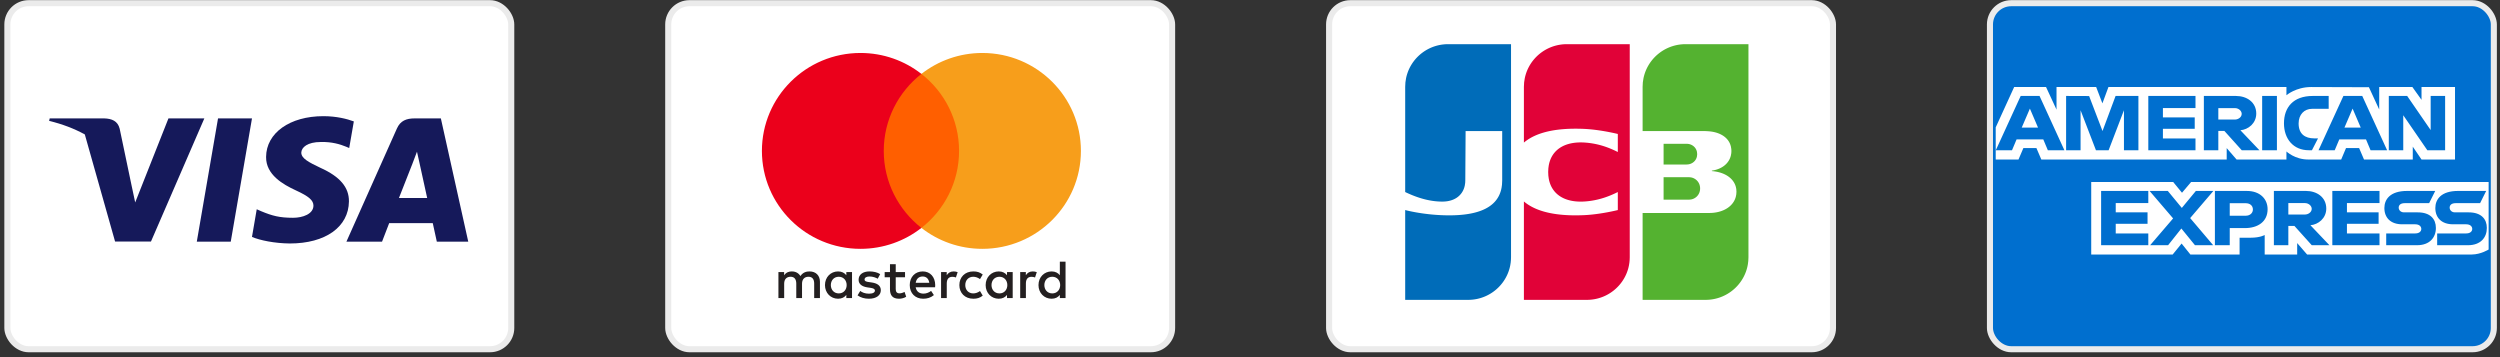 <svg width="497" height="71" viewBox="0 0 497 71" fill="none" xmlns="http://www.w3.org/2000/svg">
<rect x="0" y="0" width="497" height="71" fill="#333333" stroke="none"/>
<rect x="395.603" y="0.634" width="100.172" height="68.793" rx="4.224" fill="#006FCF" stroke="#EBEBEB" stroke-width="1.207"/>
<path fill-rule="evenodd" clip-rule="evenodd" d="M415.735 50.595V36.184H432.032L433.781 38.319L435.587 36.184H494.741V49.601C494.741 49.601 493.194 50.581 491.405 50.595H458.65L456.679 48.323V50.595H450.219V46.717C450.219 46.717 449.337 47.258 447.429 47.258H445.23V50.595H435.449L433.703 48.415L431.93 50.595H415.735ZM396.747 25.323L400.414 17.302H406.755L408.836 21.795V17.302H416.719L417.958 20.549L419.158 17.302H454.544V18.935C454.544 18.935 456.404 17.302 459.461 17.302L470.942 17.34L472.987 21.774V17.302H479.583L481.399 19.849V17.302H488.056V31.712H481.399L479.659 29.157V31.712H469.967L468.993 29.441H466.387L465.428 31.712H458.856C456.225 31.712 454.544 30.113 454.544 30.113V31.712H444.633L442.667 29.441V31.712H405.816L404.842 29.441H402.245L401.277 31.712H396.747V25.323ZM396.766 29.868L401.712 19.078H405.461L410.402 29.868H407.111L406.204 27.708H400.899L399.986 29.868H396.766ZM405.159 25.365L403.542 21.59L401.92 25.365H405.159ZM410.742 29.867V19.076L415.318 19.093L417.979 26.049L420.577 19.076H425.116V29.867H422.241V21.916L419.194 29.867H416.673L413.617 21.916V29.867H410.742ZM427.083 29.867V19.076H436.463V21.49H429.988V23.336H436.312V25.607H429.988V27.524H436.463V29.867H427.083ZM438.128 29.868V19.078H444.525C446.645 19.078 448.544 20.308 448.544 22.579C448.544 24.52 446.942 25.77 445.39 25.893L449.173 29.868H445.66L442.213 26.035H441.002V29.868H438.128ZM444.289 21.492H441.003V23.764H444.331C444.907 23.764 445.65 23.345 445.65 22.628C445.65 22.07 445.077 21.492 444.289 21.492ZM452.652 29.867H449.717V19.076H452.652V29.867ZM459.612 29.867H458.979C455.913 29.867 454.052 27.6 454.052 24.516C454.052 21.355 455.892 19.076 459.764 19.076H462.941V21.632H459.647C458.076 21.632 456.964 22.783 456.964 24.543C456.964 26.632 458.235 27.51 460.066 27.51H460.823L459.612 29.867ZM460.922 29.868L465.867 19.078H469.617L474.558 29.868H471.267L470.359 27.708H465.054L464.142 29.868H460.922ZM469.314 25.365L467.697 21.59L466.076 25.365H469.314ZM474.893 29.867V19.076H478.548L483.215 25.856V19.076H486.089V29.867H482.553L477.768 22.91V29.867H474.893ZM417.702 48.749V37.959H427.083V40.373H420.607V42.218H426.931V44.49H420.607V46.407H427.083V48.749H417.702ZM463.667 48.749V37.959H473.047V40.373H466.572V42.218H472.866V44.49H466.572V46.407H473.047V48.749H463.667ZM427.447 48.749L432.014 43.421L427.338 37.959H430.96L433.745 41.336L436.539 37.959H440.019L435.404 43.354L439.98 48.749H436.359L433.655 45.426L431.017 48.749H427.447ZM440.321 48.751V37.961H446.671C449.277 37.961 450.799 39.537 450.799 41.59C450.799 44.069 448.858 45.344 446.298 45.344H443.272V48.751H440.321ZM446.459 40.401H443.272V42.886H446.449C447.289 42.886 447.877 42.364 447.877 41.643C447.877 40.877 447.286 40.401 446.459 40.401ZM452.047 48.749V37.959H458.444C460.564 37.959 462.463 39.189 462.463 41.46C462.463 43.401 460.862 44.651 459.31 44.774L463.092 48.749H459.579L456.132 44.916H454.922V48.749H452.047ZM458.208 40.373H454.922V42.644H458.25C458.827 42.644 459.57 42.225 459.57 41.508C459.57 40.951 458.996 40.373 458.208 40.373ZM474.379 48.749V46.407H480.132C480.983 46.407 481.352 45.975 481.352 45.502C481.352 45.048 480.984 44.589 480.132 44.589H477.532C475.272 44.589 474.014 43.297 474.014 41.358C474.014 39.628 475.166 37.959 478.524 37.959H484.122L482.912 40.387H478.071C477.145 40.387 476.86 40.843 476.86 41.278C476.86 41.725 477.212 42.218 477.919 42.218H480.643C483.162 42.218 484.255 43.559 484.255 45.315C484.255 47.203 483.037 48.749 480.505 48.749H474.379ZM484.508 48.749V46.407H490.262C491.113 46.407 491.481 45.975 491.481 45.502C491.481 45.048 491.114 44.589 490.262 44.589H487.662C485.402 44.589 484.143 43.297 484.143 41.358C484.143 39.628 485.296 37.959 488.654 37.959H494.252L493.042 40.387H488.2C487.275 40.387 486.99 40.843 486.99 41.278C486.99 41.725 487.342 42.218 488.049 42.218H490.772C493.291 42.218 494.384 43.559 494.384 45.315C494.384 47.203 493.166 48.749 490.635 48.749H484.508Z" fill="white"/>
<rect x="264.224" y="0.634" width="100.172" height="68.793" rx="4.224" fill="white" stroke="#EBEBEB" stroke-width="1.207"/>
<path fill-rule="evenodd" clip-rule="evenodd" d="M330.722 35.226H330.764H330.846H330.929H331.011H331.093H331.176H331.258H331.34H331.423H331.505H331.587H331.67H331.752H331.834H331.917H331.999H332.081H332.164H332.246H332.328H332.411H332.493H332.575H332.658H332.74H332.822H332.905H332.987H333.069H333.152H333.234H333.316H333.398H333.481H333.563H333.645H333.728H333.81H333.892H333.975H334.057H334.139H334.222H334.304H334.386H334.469H334.551H334.633H334.716H334.798H334.88H334.963H335.045H335.127H335.21H335.292H335.374H335.457H335.539H335.621H335.69L335.704 35.226C335.729 35.227 335.757 35.228 335.786 35.229C335.812 35.231 335.84 35.233 335.868 35.235C335.895 35.237 335.923 35.239 335.95 35.241C335.978 35.244 336.006 35.247 336.033 35.25C336.061 35.253 336.089 35.256 336.115 35.26C336.145 35.264 336.172 35.268 336.197 35.272C336.216 35.275 336.232 35.278 336.247 35.281L336.28 35.289C336.307 35.295 336.335 35.302 336.362 35.309C336.39 35.317 336.417 35.325 336.444 35.334C336.472 35.342 336.499 35.352 336.527 35.361C336.554 35.371 336.582 35.382 336.609 35.393C336.637 35.404 336.664 35.416 336.691 35.428C336.719 35.441 336.747 35.454 336.774 35.468C336.801 35.482 336.829 35.496 336.856 35.512C336.884 35.527 336.911 35.544 336.938 35.56C336.966 35.577 336.994 35.595 337.021 35.614C337.048 35.633 337.076 35.652 337.103 35.672C337.131 35.693 337.158 35.715 337.185 35.737C337.213 35.76 337.241 35.784 337.268 35.809C337.296 35.834 337.323 35.861 337.35 35.888C337.378 35.916 337.406 35.946 337.432 35.976C337.461 36.008 337.488 36.041 337.515 36.075C337.543 36.111 337.571 36.148 337.597 36.187C337.626 36.229 337.653 36.272 337.679 36.316C337.709 36.366 337.736 36.417 337.762 36.47C337.792 36.533 337.819 36.597 337.844 36.663C337.877 36.752 337.904 36.844 337.926 36.94C337.964 37.105 337.984 37.279 337.984 37.46C337.984 37.642 337.964 37.817 337.926 37.983C337.904 38.078 337.877 38.17 337.844 38.26C337.819 38.326 337.792 38.391 337.762 38.453C337.736 38.506 337.709 38.557 337.679 38.607C337.653 38.652 337.626 38.695 337.597 38.737C337.571 38.775 337.543 38.812 337.515 38.849C337.488 38.883 337.461 38.916 337.432 38.948C337.406 38.978 337.378 39.007 337.35 39.036C337.323 39.063 337.296 39.089 337.268 39.115C337.241 39.139 337.213 39.163 337.185 39.186C337.158 39.208 337.131 39.23 337.103 39.251C337.076 39.271 337.048 39.29 337.021 39.309C336.994 39.328 336.966 39.345 336.938 39.362C336.911 39.379 336.884 39.395 336.856 39.411C336.829 39.426 336.801 39.44 336.774 39.454C336.747 39.468 336.719 39.481 336.691 39.493C336.664 39.506 336.637 39.517 336.609 39.529C336.582 39.539 336.554 39.55 336.527 39.56C336.499 39.569 336.472 39.579 336.444 39.587C336.417 39.596 336.39 39.604 336.362 39.611C336.335 39.618 336.307 39.625 336.28 39.632L336.247 39.639C336.232 39.642 336.216 39.645 336.197 39.649C336.172 39.653 336.145 39.657 336.115 39.661C336.089 39.665 336.061 39.668 336.033 39.671C336.006 39.674 335.978 39.677 335.95 39.679C335.923 39.682 335.895 39.684 335.868 39.686C335.84 39.688 335.812 39.69 335.786 39.691C335.757 39.693 335.729 39.694 335.704 39.694L335.659 39.695H335.621H335.539H335.457H335.374H335.292H335.21H335.127H335.045H334.963H334.88H334.798H334.716H334.633H334.551H334.469H334.386H334.304H334.222H334.139H334.057H333.975H333.892H333.81H333.728H333.645H333.563H333.481H333.398H333.316H333.234H333.152H333.069H332.987H332.905H332.822H332.74H332.658H332.575H332.493H332.411H332.328H332.246H332.164H332.081H331.999H331.917H331.834H331.752H331.67H331.587H331.505H331.423H331.34H331.258H331.176H331.093H331.011H330.929H330.846H330.764H330.722V35.226V35.226ZM337.35 30.167C337.383 30.317 337.401 30.476 337.401 30.643C337.401 30.811 337.383 30.969 337.35 31.119C337.329 31.215 337.301 31.308 337.268 31.397C337.243 31.462 337.216 31.524 337.186 31.585C337.16 31.636 337.133 31.685 337.103 31.733C337.077 31.775 337.05 31.816 337.021 31.855C336.995 31.892 336.967 31.927 336.939 31.961C336.912 31.992 336.885 32.023 336.856 32.053C336.83 32.081 336.802 32.108 336.774 32.135C336.747 32.16 336.72 32.184 336.692 32.208C336.665 32.23 336.637 32.252 336.609 32.273C336.582 32.293 336.555 32.313 336.527 32.332C336.5 32.35 336.473 32.368 336.445 32.385C336.418 32.401 336.39 32.417 336.362 32.432C336.335 32.447 336.308 32.462 336.28 32.475C336.253 32.489 336.225 32.502 336.198 32.514C336.171 32.526 336.143 32.537 336.115 32.548C336.088 32.559 336.061 32.569 336.033 32.578C336.006 32.588 335.978 32.597 335.951 32.605C335.924 32.613 335.896 32.621 335.868 32.628C335.841 32.635 335.814 32.642 335.786 32.648C335.759 32.654 335.731 32.659 335.704 32.664L335.684 32.667C335.668 32.67 335.647 32.673 335.621 32.676C335.597 32.679 335.569 32.682 335.539 32.685C335.513 32.688 335.485 32.691 335.457 32.693C335.43 32.695 335.402 32.697 335.375 32.699C335.347 32.701 335.319 32.702 335.292 32.703C335.264 32.705 335.236 32.705 335.21 32.705L335.197 32.706H335.128H335.045H334.963H334.881H334.798H334.716H334.634H334.551H334.469H334.387H334.304H334.222H334.14H334.057H333.975H333.893H333.811H333.728H333.646H333.564H333.481H333.399H333.317H333.234H333.152H333.07H332.987H332.905H332.823H332.74H332.658H332.576H332.493H332.411H332.329H332.246H332.164H332.082H331.999H331.917H331.835H331.752H331.67H331.588H331.506H331.423H331.341H331.259H331.176H331.094H331.012H330.929H330.847H330.765H330.722V28.581H330.765H330.847H330.929H331.012H331.094H331.176H331.259H331.341H331.423H331.506H331.588H331.67H331.752H331.835H331.917H331.999H332.082H332.164H332.246H332.329H332.411H332.493H332.576H332.658H332.74H332.823H332.905H332.987H333.07H333.152H333.234H333.317H333.399H333.481H333.564H333.646H333.728H333.811H333.893H333.975H334.057H334.14H334.222H334.304H334.387H334.469H334.551H334.634H334.716H334.798H334.881H334.963H335.045H335.128H335.21H335.245L335.292 28.583C335.319 28.584 335.347 28.585 335.375 28.587C335.402 28.589 335.43 28.591 335.457 28.593C335.485 28.596 335.513 28.598 335.539 28.601C335.569 28.604 335.597 28.606 335.621 28.609C335.647 28.612 335.668 28.615 335.684 28.617L335.704 28.62C335.731 28.625 335.759 28.631 335.786 28.637C335.814 28.643 335.841 28.65 335.868 28.657C335.896 28.664 335.924 28.672 335.951 28.68C335.978 28.688 336.006 28.697 336.033 28.707C336.061 28.716 336.088 28.727 336.115 28.737C336.143 28.748 336.171 28.76 336.198 28.772C336.225 28.784 336.253 28.797 336.28 28.81C336.308 28.824 336.335 28.838 336.362 28.853C336.39 28.868 336.418 28.884 336.445 28.901C336.473 28.918 336.5 28.936 336.527 28.954C336.555 28.973 336.582 28.993 336.609 29.013C336.637 29.034 336.665 29.056 336.692 29.078C336.72 29.102 336.747 29.126 336.774 29.151C336.802 29.178 336.83 29.205 336.856 29.233C336.885 29.263 336.912 29.294 336.939 29.325C336.967 29.359 336.995 29.395 337.021 29.431C337.05 29.471 337.077 29.511 337.103 29.553C337.133 29.601 337.16 29.651 337.186 29.701C337.216 29.762 337.243 29.825 337.268 29.889C337.301 29.978 337.329 30.071 337.35 30.167V30.167ZM347.559 8.781H347.593L347.593 51.139C347.593 51.392 347.581 51.643 347.559 51.89C347.54 52.108 347.513 52.323 347.477 52.536C347.453 52.679 347.426 52.821 347.395 52.961C347.37 53.075 347.342 53.188 347.312 53.301C347.287 53.398 347.259 53.494 347.23 53.59C347.204 53.676 347.177 53.763 347.148 53.848C347.121 53.925 347.094 54.002 347.065 54.078C347.039 54.149 347.011 54.22 346.983 54.29C346.956 54.356 346.929 54.422 346.901 54.487C346.874 54.548 346.846 54.61 346.818 54.671C346.792 54.729 346.764 54.786 346.736 54.844C346.709 54.899 346.682 54.953 346.654 55.008C346.627 55.059 346.599 55.111 346.571 55.163C346.545 55.212 346.517 55.261 346.489 55.31C346.462 55.357 346.435 55.404 346.407 55.45C346.38 55.496 346.352 55.541 346.324 55.586C346.297 55.629 346.27 55.673 346.242 55.716C346.215 55.758 346.187 55.799 346.16 55.84C346.133 55.881 346.105 55.92 346.077 55.96C346.05 55.999 346.023 56.038 345.995 56.076C345.968 56.114 345.94 56.151 345.913 56.188C345.886 56.225 345.858 56.26 345.83 56.296C345.803 56.331 345.776 56.366 345.748 56.401C345.721 56.435 345.693 56.469 345.666 56.503C345.638 56.535 345.611 56.568 345.583 56.601C345.556 56.633 345.529 56.665 345.501 56.697C345.474 56.728 345.446 56.758 345.419 56.789C345.391 56.819 345.364 56.849 345.336 56.879C345.309 56.908 345.282 56.938 345.254 56.967C345.227 56.995 345.199 57.023 345.172 57.051C345.144 57.079 345.117 57.107 345.089 57.135C345.062 57.162 345.034 57.188 345.007 57.215C344.98 57.241 344.952 57.267 344.925 57.293C344.897 57.319 344.87 57.344 344.842 57.369C344.815 57.394 344.788 57.419 344.76 57.444C344.733 57.468 344.705 57.492 344.678 57.516C344.65 57.54 344.623 57.563 344.595 57.587C344.568 57.61 344.541 57.633 344.513 57.656C344.486 57.678 344.458 57.701 344.431 57.723C344.403 57.745 344.376 57.767 344.348 57.789C344.321 57.81 344.293 57.831 344.266 57.852C344.239 57.873 344.211 57.894 344.184 57.915C344.156 57.935 344.129 57.955 344.101 57.975C344.074 57.995 344.047 58.015 344.019 58.035C343.992 58.054 343.964 58.073 343.937 58.092C343.909 58.111 343.882 58.13 343.854 58.149C343.827 58.167 343.799 58.185 343.772 58.203C343.745 58.221 343.717 58.239 343.69 58.257C343.662 58.275 343.635 58.292 343.607 58.309C343.58 58.326 343.552 58.343 343.525 58.36C343.498 58.377 343.47 58.393 343.443 58.41L343.36 58.458C343.333 58.474 343.306 58.49 343.278 58.505C343.251 58.521 343.223 58.536 343.196 58.551C343.168 58.566 343.141 58.582 343.113 58.596C343.086 58.611 343.058 58.625 343.031 58.639C343.003 58.654 342.976 58.669 342.949 58.683C342.921 58.697 342.894 58.71 342.866 58.723C342.839 58.737 342.812 58.751 342.784 58.764C342.757 58.777 342.729 58.79 342.702 58.803L342.619 58.841L342.537 58.878C342.51 58.89 342.482 58.902 342.455 58.914C342.427 58.926 342.4 58.938 342.372 58.95C342.345 58.961 342.317 58.972 342.29 58.983C342.262 58.994 342.235 59.005 342.208 59.016C342.18 59.027 342.153 59.037 342.125 59.048C342.098 59.058 342.07 59.069 342.043 59.079L341.961 59.109C341.933 59.119 341.906 59.128 341.878 59.138C341.851 59.147 341.824 59.157 341.796 59.166C341.769 59.176 341.741 59.184 341.714 59.193L341.631 59.22C341.604 59.228 341.576 59.236 341.549 59.245L341.467 59.269C341.439 59.277 341.412 59.285 341.384 59.293C341.357 59.301 341.329 59.308 341.302 59.315C341.274 59.323 341.247 59.33 341.22 59.337L341.137 59.358L341.055 59.378L340.973 59.397C340.945 59.404 340.918 59.409 340.89 59.415C340.863 59.421 340.835 59.427 340.808 59.433L340.726 59.449L340.643 59.465C340.616 59.47 340.588 59.476 340.561 59.48C340.533 59.485 340.506 59.489 340.478 59.494L340.396 59.508L340.314 59.52L340.232 59.531C340.204 59.535 340.177 59.539 340.149 59.543C340.122 59.546 340.094 59.549 340.067 59.552C340.039 59.555 340.012 59.558 339.984 59.561C339.957 59.564 339.93 59.567 339.902 59.57C339.875 59.572 339.847 59.575 339.82 59.577C339.792 59.58 339.765 59.582 339.737 59.584C339.71 59.587 339.683 59.588 339.655 59.59L339.573 59.595C339.545 59.597 339.518 59.599 339.49 59.6C339.463 59.602 339.436 59.602 339.408 59.603L339.326 59.606L339.243 59.608C339.216 59.609 339.189 59.609 339.161 59.61L339.079 59.611L339.062 59.611H338.996H338.914H338.832H338.749H338.667H338.585H338.502H338.42H338.338H338.255H338.173H338.091H338.008H337.926H337.844H337.761H337.679H337.597H337.514H337.432H337.35H337.267H337.185H337.103H337.02H336.938H336.856H336.773H336.691H336.609H336.526H336.444H336.362H336.279H336.197H336.115H336.032H335.95H335.868H335.785H335.703H335.621H335.538H335.456H335.374H335.291H335.209H335.127H335.044H334.962H334.88H334.797H334.715H334.633H334.55H334.468H334.386H334.303H334.221H334.139H334.056H333.974H333.892H333.809H333.727H333.645H333.562H333.48H333.398H333.315H333.233H333.151H333.068H332.986H332.904H332.821H332.739H332.657H332.574H332.492H332.41H332.327H332.245H332.163H332.08H331.998H331.916H331.833H331.751H331.669H331.586H331.504H331.422H331.339H331.257H331.175H331.092H331.01H330.928H330.845H330.763H330.681H330.598H330.516H330.434H330.351H330.269H330.187H330.104H330.022H329.94H329.857H329.775H329.693H329.61H329.528H329.446H329.363H329.281H329.198H329.116H329.034H328.952H328.869H328.787H328.704H328.622H328.54H328.458H328.375H328.293H328.21H328.128H328.046H327.963H327.881H327.799H327.716H327.634H327.552H327.469H327.387H327.305H327.222H327.14H327.058H326.975H326.893H326.811H326.728H326.551V42.34H326.728H326.811H326.893H326.975H327.058H327.14H327.222H327.305H327.387H327.469H327.552H327.634H327.716H327.799H327.881H327.963H328.046H328.128H328.21H328.293H328.375H328.458H328.54H328.622H328.704H328.787H328.869H328.952H329.034H329.116H329.198H329.281H329.363H329.446H329.528H329.61H329.693H329.775H329.857H329.94H330.022H330.104H330.187H330.269H330.351H330.434H330.516H330.598H330.681H330.763H330.845H330.928H331.01H331.092H331.175H331.257H331.339H331.422H331.504H331.586H331.669H331.751H331.833H331.916H331.998H332.08H332.163H332.245H332.327H332.41H332.492H332.574H332.657H332.739H332.821H332.904H332.986H333.068H333.151H333.233H333.315H333.398H333.48H333.562H333.645H333.727H333.809H333.892H333.974H334.056H334.139H334.221H334.303H334.386H334.468H334.55H334.633H334.715H334.797H334.88H334.962H335.044H335.127H335.209H335.291H335.374H335.456H335.538H335.621H335.703H335.785H335.868H335.95H336.032H336.115H336.197H336.279H336.362H336.444H336.526H336.609H336.691H336.773H336.856H336.938H337.02H337.103H337.185H337.267H337.35H337.432H337.514H337.597H337.679H337.761H337.844H337.926H338.008H338.091H338.173H338.255H338.338H338.42H338.502H338.585H338.667H338.749H338.832H338.914H338.996H339.079H339.161H339.243H339.326H339.408H339.49H339.573H339.655H339.737H339.781L339.82 42.34L339.902 42.339L339.984 42.337C340.012 42.336 340.039 42.336 340.067 42.335C340.094 42.334 340.122 42.333 340.149 42.332L340.232 42.328L340.314 42.323L340.396 42.317L340.478 42.311L340.561 42.303C340.588 42.301 340.616 42.298 340.643 42.295C340.671 42.293 340.698 42.289 340.726 42.286L340.808 42.276C340.835 42.273 340.863 42.269 340.89 42.266C340.918 42.262 340.945 42.258 340.973 42.253C341 42.249 341.028 42.245 341.055 42.241L341.137 42.227L341.22 42.212C341.247 42.207 341.275 42.202 341.302 42.197C341.329 42.192 341.357 42.186 341.384 42.18L341.467 42.162C341.494 42.156 341.522 42.15 341.549 42.144C341.576 42.137 341.604 42.13 341.631 42.124C341.659 42.117 341.686 42.11 341.714 42.103C341.741 42.096 341.769 42.089 341.796 42.081C341.823 42.073 341.851 42.066 341.878 42.058C341.906 42.05 341.933 42.042 341.961 42.033L342.043 42.008C342.071 41.999 342.098 41.99 342.125 41.981C342.153 41.972 342.18 41.962 342.208 41.953C342.235 41.943 342.263 41.934 342.29 41.924C342.318 41.913 342.345 41.903 342.372 41.892C342.4 41.882 342.427 41.871 342.455 41.86C342.482 41.849 342.51 41.838 342.537 41.827C342.565 41.815 342.592 41.804 342.619 41.792C342.647 41.78 342.674 41.767 342.702 41.755C342.729 41.742 342.757 41.73 342.784 41.717C342.811 41.703 342.839 41.69 342.866 41.677C342.894 41.663 342.921 41.649 342.949 41.635C342.976 41.621 343.004 41.606 343.031 41.591C343.059 41.576 343.086 41.561 343.113 41.546C343.141 41.53 343.168 41.514 343.196 41.498C343.223 41.482 343.251 41.465 343.278 41.449C343.306 41.432 343.333 41.414 343.36 41.397C343.388 41.379 343.415 41.361 343.443 41.342C343.47 41.324 343.498 41.305 343.525 41.285C343.553 41.266 343.58 41.246 343.607 41.226C343.635 41.206 343.662 41.185 343.69 41.164C343.717 41.142 343.745 41.121 343.772 41.099C343.8 41.076 343.827 41.053 343.854 41.03C343.882 41.006 343.91 40.982 343.937 40.958C343.964 40.933 343.992 40.907 344.019 40.882C344.047 40.855 344.074 40.829 344.101 40.802C344.129 40.773 344.157 40.745 344.184 40.716C344.212 40.687 344.239 40.657 344.266 40.626C344.294 40.594 344.321 40.562 344.348 40.53C344.376 40.496 344.404 40.462 344.431 40.427C344.459 40.391 344.486 40.355 344.513 40.317C344.541 40.278 344.569 40.238 344.595 40.197C344.624 40.154 344.651 40.111 344.678 40.066C344.706 40.019 344.734 39.971 344.76 39.922C344.789 39.87 344.816 39.816 344.842 39.761C344.871 39.701 344.899 39.639 344.925 39.576C344.954 39.505 344.982 39.432 345.007 39.358C345.038 39.266 345.065 39.173 345.089 39.078C345.124 38.94 345.152 38.797 345.172 38.652C345.196 38.475 345.208 38.293 345.208 38.106C345.208 37.925 345.196 37.748 345.172 37.577C345.152 37.436 345.124 37.298 345.089 37.164C345.065 37.073 345.038 36.984 345.007 36.896C344.982 36.824 344.954 36.753 344.925 36.684C344.899 36.624 344.871 36.564 344.842 36.506C344.816 36.453 344.789 36.401 344.76 36.35C344.734 36.303 344.706 36.257 344.678 36.211C344.651 36.169 344.624 36.127 344.595 36.085C344.569 36.046 344.541 36.008 344.513 35.969C344.486 35.934 344.459 35.898 344.431 35.863C344.404 35.83 344.376 35.797 344.348 35.764C344.321 35.733 344.294 35.702 344.266 35.671C344.239 35.642 344.212 35.613 344.184 35.584C344.157 35.556 344.129 35.529 344.101 35.502C344.074 35.476 344.047 35.45 344.019 35.425C343.992 35.4 343.964 35.376 343.937 35.352C343.91 35.328 343.882 35.305 343.854 35.282C343.827 35.26 343.8 35.237 343.772 35.216C343.745 35.194 343.717 35.173 343.69 35.153C343.662 35.132 343.635 35.112 343.607 35.092C343.58 35.073 343.553 35.054 343.525 35.035C343.498 35.016 343.47 34.998 343.443 34.98C343.415 34.962 343.388 34.945 343.36 34.927C343.333 34.91 343.306 34.894 343.278 34.877C343.251 34.861 343.223 34.845 343.196 34.829C343.168 34.813 343.141 34.798 343.113 34.783C343.086 34.768 343.059 34.754 343.031 34.739C343.004 34.725 342.976 34.711 342.949 34.697C342.921 34.683 342.894 34.669 342.866 34.656C342.839 34.643 342.812 34.63 342.784 34.617C342.757 34.604 342.729 34.592 342.702 34.58C342.674 34.568 342.647 34.556 342.619 34.544C342.592 34.533 342.564 34.521 342.537 34.51C342.51 34.499 342.482 34.488 342.455 34.477C342.427 34.466 342.4 34.456 342.372 34.446C342.345 34.435 342.317 34.426 342.29 34.416C342.263 34.406 342.235 34.397 342.208 34.387C342.18 34.378 342.153 34.368 342.125 34.359C342.098 34.35 342.07 34.342 342.043 34.333C342.016 34.325 341.988 34.316 341.961 34.308L341.878 34.284C341.851 34.276 341.823 34.268 341.796 34.261C341.769 34.254 341.741 34.246 341.714 34.239C341.686 34.232 341.659 34.226 341.631 34.219C341.604 34.212 341.576 34.205 341.549 34.199C341.522 34.193 341.494 34.187 341.467 34.181C341.439 34.175 341.412 34.169 341.384 34.163C341.357 34.157 341.329 34.152 341.302 34.146L341.22 34.131L341.137 34.116C341.11 34.111 341.082 34.107 341.055 34.102L340.973 34.089C340.945 34.085 340.918 34.081 340.89 34.078L340.808 34.066L340.726 34.056L340.643 34.047L340.561 34.038L340.478 34.031L340.396 34.024L340.32 34.018L340.32 33.92L340.396 33.908L340.478 33.895C340.506 33.89 340.534 33.885 340.561 33.88L340.643 33.865C340.671 33.859 340.698 33.854 340.726 33.848L340.808 33.83C340.835 33.824 340.863 33.818 340.89 33.811C340.918 33.804 340.945 33.798 340.973 33.791C341 33.784 341.028 33.776 341.055 33.769C341.082 33.762 341.11 33.754 341.137 33.746C341.165 33.738 341.192 33.73 341.22 33.722C341.247 33.714 341.275 33.705 341.302 33.697C341.33 33.688 341.357 33.679 341.384 33.67C341.412 33.66 341.439 33.651 341.467 33.641C341.494 33.632 341.522 33.622 341.549 33.611C341.576 33.601 341.604 33.591 341.631 33.58C341.659 33.569 341.686 33.558 341.714 33.547C341.741 33.536 341.769 33.524 341.796 33.512C341.824 33.5 341.851 33.488 341.878 33.476C341.906 33.463 341.933 33.45 341.961 33.437C341.988 33.424 342.016 33.411 342.043 33.397C342.071 33.383 342.098 33.369 342.125 33.355C342.153 33.34 342.18 33.325 342.208 33.31C342.235 33.295 342.263 33.279 342.29 33.264C342.318 33.248 342.345 33.231 342.372 33.215C342.4 33.198 342.427 33.181 342.455 33.163C342.482 33.146 342.51 33.128 342.537 33.109C342.565 33.091 342.592 33.072 342.619 33.053C342.647 33.033 342.674 33.013 342.702 32.993C342.729 32.972 342.757 32.952 342.784 32.93C342.812 32.909 342.839 32.887 342.866 32.864C342.894 32.841 342.922 32.818 342.949 32.794C342.977 32.77 343.004 32.745 343.031 32.72C343.059 32.694 343.086 32.668 343.113 32.642C343.141 32.614 343.169 32.587 343.196 32.559C343.224 32.529 343.251 32.5 343.278 32.47C343.306 32.439 343.333 32.407 343.36 32.375C343.388 32.342 343.416 32.308 343.443 32.274C343.471 32.237 343.498 32.201 343.525 32.164C343.553 32.125 343.581 32.085 343.607 32.045C343.636 32.002 343.663 31.959 343.69 31.915C343.718 31.867 343.746 31.819 343.772 31.771C343.801 31.717 343.828 31.663 343.854 31.608C343.884 31.547 343.911 31.485 343.937 31.422C343.967 31.348 343.994 31.273 344.019 31.198C344.05 31.103 344.078 31.007 344.101 30.909C344.139 30.751 344.167 30.589 344.184 30.425C344.197 30.295 344.204 30.164 344.204 30.031C344.204 29.891 344.197 29.754 344.184 29.621C344.167 29.45 344.139 29.286 344.101 29.127C344.078 29.028 344.05 28.931 344.019 28.836C343.994 28.761 343.966 28.686 343.937 28.613C343.911 28.551 343.883 28.489 343.854 28.429C343.828 28.375 343.801 28.322 343.772 28.27C343.746 28.222 343.718 28.175 343.69 28.128C343.663 28.085 343.636 28.043 343.607 28.001C343.581 27.962 343.553 27.924 343.525 27.886C343.498 27.85 343.471 27.814 343.443 27.779C343.416 27.746 343.388 27.713 343.36 27.681C343.333 27.65 343.306 27.619 343.278 27.589C343.251 27.561 343.224 27.532 343.196 27.504C343.169 27.477 343.141 27.45 343.113 27.424C343.086 27.398 343.059 27.373 343.031 27.348C343.004 27.324 342.976 27.3 342.949 27.277C342.921 27.254 342.894 27.232 342.866 27.209C342.839 27.188 342.812 27.166 342.784 27.146C342.757 27.125 342.729 27.105 342.702 27.085C342.674 27.066 342.647 27.047 342.619 27.028C342.592 27.009 342.565 26.991 342.537 26.973C342.51 26.956 342.482 26.938 342.455 26.921C342.427 26.904 342.4 26.888 342.372 26.872C342.345 26.856 342.318 26.84 342.29 26.824C342.263 26.809 342.235 26.794 342.208 26.779C342.18 26.765 342.153 26.75 342.125 26.736C342.098 26.722 342.071 26.709 342.043 26.695C342.016 26.682 341.988 26.669 341.961 26.656C341.933 26.643 341.906 26.631 341.878 26.619C341.851 26.606 341.824 26.595 341.796 26.583C341.769 26.572 341.741 26.56 341.714 26.549C341.686 26.538 341.659 26.527 341.631 26.517C341.604 26.506 341.576 26.496 341.549 26.485C341.522 26.475 341.494 26.466 341.467 26.456C341.439 26.446 341.412 26.437 341.384 26.428C341.357 26.419 341.329 26.41 341.302 26.401C341.275 26.392 341.247 26.384 341.22 26.376C341.192 26.367 341.165 26.359 341.137 26.351C341.11 26.343 341.082 26.336 341.055 26.328C341.028 26.321 341 26.314 340.973 26.307L340.89 26.286C340.863 26.279 340.835 26.273 340.808 26.266C340.781 26.26 340.753 26.254 340.726 26.248L340.643 26.23C340.616 26.225 340.588 26.219 340.561 26.214C340.534 26.209 340.506 26.204 340.478 26.199L340.396 26.184C340.369 26.18 340.341 26.175 340.314 26.171L340.232 26.158L340.149 26.147L340.067 26.136L339.984 26.126L339.902 26.117L339.82 26.109L339.737 26.102L339.655 26.096L339.573 26.09L339.49 26.085L339.458 26.083L339.408 26.08L339.326 26.076L339.243 26.071L339.161 26.067L339.079 26.063L338.996 26.059L338.914 26.056L338.832 26.054L338.749 26.052L338.667 26.051L338.622 26.051H338.585H338.502H338.42H338.338H338.255H338.173H338.091H338.008H337.926H337.844H337.761H337.679H337.597H337.514H337.432H337.35H337.267H337.185H337.103H337.02H336.938H336.856H336.773H336.691H336.609H336.526H336.444H336.362H336.279H336.197H336.115H336.032H335.95H335.868H335.785H335.703H335.621H335.538H335.456H335.374H335.291H335.209H335.127H335.044H334.962H334.88H334.797H334.715H334.633H334.55H334.468H334.386H334.303H334.221H334.139H334.056H333.974H333.892H333.809H333.727H333.645H333.562H333.48H333.398H333.315H333.233H333.151H333.068H332.986H332.904H332.821H332.739H332.657H332.574H332.492H332.41H332.327H332.245H332.163H332.08H331.998H331.916H331.833H331.751H331.669H331.586H331.504H331.422H331.339H331.257H331.175H331.092H331.01H330.928H330.845H330.763H330.681H330.598H330.516H330.434H330.351H330.269H330.187H330.104H330.022H329.94H329.857H329.775H329.693H329.61H329.528H329.446H329.363H329.281H329.198H329.116H329.034H328.952H328.869H328.787H328.704H328.622H328.54H328.458H328.375H328.293H328.21H328.128H328.046H327.963H327.881H327.799H327.716H327.634H327.552H327.469H327.387H327.305H327.222H327.14H327.058H326.975H326.893H326.811H326.728H326.551V17.253C326.551 16.661 326.612 16.084 326.728 15.526C326.753 15.407 326.781 15.288 326.811 15.171C326.836 15.07 326.864 14.971 326.893 14.872C326.919 14.783 326.947 14.695 326.975 14.608C327.002 14.528 327.029 14.449 327.058 14.37C327.084 14.298 327.112 14.225 327.14 14.153C327.167 14.086 327.194 14.019 327.222 13.953C327.249 13.89 327.277 13.828 327.305 13.766C327.332 13.707 327.359 13.649 327.387 13.591C327.414 13.535 327.441 13.48 327.469 13.426C327.496 13.373 327.524 13.321 327.552 13.269C327.579 13.219 327.606 13.169 327.634 13.12C327.661 13.072 327.689 13.024 327.716 12.977C327.744 12.931 327.771 12.885 327.799 12.84C327.826 12.796 327.853 12.752 327.881 12.709C327.908 12.666 327.936 12.625 327.963 12.583C327.991 12.543 328.018 12.502 328.046 12.462C328.073 12.422 328.1 12.383 328.128 12.344C328.155 12.306 328.183 12.269 328.21 12.232C328.238 12.195 328.265 12.159 328.293 12.123C328.32 12.088 328.347 12.052 328.375 12.017C328.402 11.982 328.43 11.949 328.458 11.915C328.485 11.882 328.512 11.849 328.54 11.816C328.567 11.784 328.594 11.751 328.622 11.719C328.649 11.688 328.677 11.658 328.704 11.627C328.732 11.596 328.759 11.566 328.787 11.536C328.814 11.506 328.842 11.477 328.869 11.448C328.896 11.419 328.924 11.39 328.952 11.362C328.979 11.334 329.006 11.306 329.034 11.278C329.061 11.251 329.089 11.225 329.116 11.198C329.144 11.171 329.171 11.144 329.198 11.118C329.226 11.092 329.253 11.067 329.281 11.042C329.308 11.017 329.336 10.991 329.363 10.966C329.39 10.942 329.418 10.918 329.446 10.894C329.473 10.87 329.5 10.846 329.528 10.823C329.555 10.799 329.583 10.776 329.61 10.754C329.638 10.731 329.665 10.708 329.693 10.686C329.72 10.664 329.747 10.642 329.775 10.62L329.857 10.556L329.94 10.493C329.967 10.473 329.994 10.452 330.022 10.432C330.049 10.412 330.077 10.392 330.104 10.372L330.187 10.314C330.214 10.295 330.241 10.276 330.269 10.258L330.351 10.202L330.434 10.148C330.461 10.131 330.488 10.113 330.516 10.096L330.598 10.044C330.626 10.028 330.653 10.011 330.681 9.994C330.708 9.978 330.735 9.962 330.763 9.946C330.79 9.93 330.818 9.914 330.845 9.898C330.872 9.882 330.9 9.867 330.928 9.852C330.955 9.837 330.982 9.821 331.01 9.806C331.037 9.792 331.065 9.778 331.092 9.763C331.12 9.749 331.147 9.734 331.175 9.72C331.202 9.706 331.229 9.692 331.257 9.679C331.284 9.665 331.312 9.651 331.339 9.638L331.422 9.598C331.449 9.586 331.476 9.573 331.504 9.56C331.531 9.548 331.559 9.535 331.586 9.523C331.614 9.51 331.641 9.499 331.669 9.487C331.696 9.475 331.723 9.463 331.751 9.451C331.778 9.439 331.806 9.428 331.833 9.417C331.861 9.406 331.888 9.395 331.916 9.384L331.998 9.352L332.08 9.321C332.108 9.31 332.135 9.3 332.163 9.29C332.19 9.28 332.217 9.271 332.245 9.261C332.272 9.251 332.3 9.242 332.327 9.232C332.355 9.223 332.382 9.214 332.41 9.205L332.492 9.179C332.519 9.17 332.547 9.161 332.574 9.153C332.602 9.145 332.629 9.137 332.657 9.129C332.684 9.12 332.711 9.112 332.739 9.104C332.766 9.097 332.794 9.089 332.821 9.082C332.849 9.074 332.876 9.067 332.904 9.06L332.986 9.039C333.013 9.032 333.041 9.025 333.068 9.019C333.096 9.012 333.123 9.005 333.151 8.999C333.178 8.993 333.206 8.987 333.233 8.981L333.315 8.963L333.398 8.946C333.425 8.941 333.453 8.936 333.48 8.93C333.507 8.925 333.535 8.92 333.562 8.915C333.59 8.91 333.617 8.906 333.645 8.901L333.727 8.887C333.754 8.883 333.782 8.879 333.809 8.875C333.837 8.87 333.864 8.867 333.892 8.863C333.919 8.859 333.946 8.855 333.974 8.852C334.001 8.848 334.029 8.845 334.056 8.842L334.139 8.832C334.166 8.829 334.193 8.826 334.221 8.823C334.248 8.821 334.276 8.819 334.303 8.816L334.386 8.809L334.468 8.803C334.495 8.801 334.523 8.799 334.55 8.797C334.578 8.796 334.605 8.794 334.633 8.792C334.66 8.791 334.688 8.79 334.715 8.789L334.797 8.786C334.825 8.785 334.852 8.784 334.88 8.783C334.907 8.783 334.935 8.783 334.962 8.782C334.989 8.782 335.017 8.781 335.044 8.781L335.065 8.781H335.127H335.209H335.291H335.374H335.456H335.538H335.621H335.703H335.785H335.868H335.95H336.032H336.115H336.197H336.279H336.362H336.444H336.526H336.609H336.691H336.773H336.856H336.938H337.02H337.103H337.185H337.267H337.35H337.432H337.514H337.597H337.679H337.761H337.844H337.926H338.008H338.091H338.173H338.255H338.338H338.42H338.502H338.585H338.667H338.749H338.832H338.914H338.996H339.079H339.161H339.243H339.326H339.408H339.49H339.573H339.655H339.737H339.82H339.902H339.984H340.067H340.149H340.232H340.314H340.396H340.478H340.561H340.643H340.726H340.808H340.89H340.973H341.055H341.137H341.22H341.302H341.384H341.467H341.549H341.631H341.714H341.796H341.878H341.961H342.043H342.125H342.208H342.29H342.372H342.455H342.537H342.619H342.702H342.784H342.866H342.949H343.031H343.113H343.196H343.278H343.36H343.443H343.525H343.607H343.69H343.772H343.854H343.937H344.019H344.101H344.184H344.266H344.348H344.431H344.513H344.595H344.678H344.76H344.842H344.925H345.007H345.089H345.172H345.254H345.336H345.419H345.501H345.583H345.666H345.748H345.83H345.913H345.995H346.077H346.16H346.242H346.324H346.407H346.489H346.571H346.654H346.736H346.818H346.901H346.983H347.065H347.148H347.23H347.312H347.395H347.477H347.559V8.781V8.781Z" fill="#54B230"/>
<path fill-rule="evenodd" clip-rule="evenodd" d="M279.352 38.175V17.253C279.352 16.663 279.412 16.087 279.528 15.531C279.553 15.411 279.581 15.293 279.61 15.175C279.636 15.075 279.663 14.975 279.692 14.876C279.718 14.787 279.746 14.7 279.775 14.613C279.801 14.533 279.828 14.454 279.857 14.375C279.883 14.302 279.911 14.229 279.939 14.158C279.966 14.09 279.993 14.023 280.021 13.957C280.048 13.894 280.075 13.832 280.103 13.77C280.13 13.711 280.158 13.653 280.186 13.595C280.212 13.54 280.24 13.485 280.268 13.43C280.295 13.377 280.322 13.325 280.35 13.273C280.377 13.223 280.404 13.173 280.432 13.124C280.459 13.076 280.486 13.028 280.514 12.981C280.541 12.935 280.569 12.889 280.597 12.844C280.624 12.8 280.651 12.756 280.679 12.713C280.706 12.671 280.733 12.629 280.761 12.588C280.788 12.547 280.815 12.507 280.843 12.466C280.87 12.427 280.897 12.387 280.925 12.349C280.952 12.311 280.98 12.274 281.008 12.237C281.035 12.2 281.062 12.164 281.09 12.128C281.117 12.092 281.144 12.056 281.172 12.021C281.199 11.987 281.227 11.954 281.254 11.92C281.281 11.887 281.309 11.853 281.336 11.821C281.364 11.788 281.391 11.756 281.418 11.724C281.446 11.693 281.473 11.662 281.501 11.631C281.528 11.601 281.555 11.57 281.583 11.54C281.61 11.511 281.638 11.482 281.665 11.453C281.692 11.424 281.72 11.395 281.747 11.367C281.774 11.339 281.802 11.311 281.829 11.283C281.857 11.256 281.884 11.229 281.912 11.202C281.939 11.176 281.966 11.149 281.994 11.123C282.021 11.097 282.049 11.072 282.076 11.047C282.103 11.021 282.13 10.996 282.158 10.971C282.185 10.947 282.213 10.923 282.24 10.899C282.268 10.875 282.295 10.851 282.323 10.827C282.35 10.804 282.377 10.781 282.405 10.758C282.432 10.736 282.459 10.713 282.487 10.691C282.514 10.668 282.542 10.646 282.569 10.625C282.596 10.603 282.624 10.582 282.651 10.56C282.679 10.539 282.706 10.518 282.734 10.498C282.761 10.477 282.788 10.457 282.816 10.437L282.898 10.377C282.925 10.357 282.953 10.338 282.98 10.319C283.007 10.3 283.035 10.281 283.062 10.262C283.09 10.243 283.117 10.225 283.144 10.207C283.172 10.189 283.199 10.171 283.227 10.153C283.254 10.135 283.281 10.117 283.309 10.1C283.336 10.083 283.364 10.066 283.391 10.049C283.418 10.032 283.446 10.015 283.473 9.999C283.5 9.982 283.528 9.966 283.555 9.95C283.583 9.934 283.61 9.918 283.638 9.902C283.665 9.887 283.692 9.872 283.72 9.857C283.747 9.841 283.774 9.826 283.802 9.811C283.829 9.796 283.857 9.782 283.884 9.767C283.912 9.753 283.939 9.738 283.966 9.724C283.994 9.71 284.021 9.697 284.049 9.683L284.131 9.642C284.158 9.629 284.185 9.616 284.213 9.603C284.24 9.59 284.268 9.577 284.295 9.564C284.323 9.552 284.35 9.539 284.377 9.526C284.404 9.514 284.432 9.503 284.459 9.491C284.487 9.479 284.514 9.467 284.542 9.455C284.569 9.443 284.596 9.432 284.624 9.421L284.706 9.388L284.788 9.355L284.87 9.324C284.898 9.314 284.925 9.303 284.953 9.293C284.98 9.283 285.007 9.274 285.035 9.265C285.062 9.255 285.089 9.245 285.117 9.236L285.199 9.209L285.281 9.182C285.309 9.173 285.336 9.165 285.364 9.156C285.391 9.148 285.418 9.14 285.446 9.132C285.473 9.124 285.5 9.115 285.528 9.108C285.555 9.1 285.583 9.092 285.61 9.085L285.692 9.063C285.72 9.056 285.747 9.048 285.775 9.041C285.802 9.034 285.829 9.028 285.857 9.022C285.884 9.015 285.911 9.008 285.939 9.002C285.966 8.995 285.994 8.989 286.021 8.983L286.103 8.966C286.131 8.96 286.158 8.954 286.185 8.948C286.213 8.943 286.24 8.938 286.268 8.933C286.295 8.928 286.322 8.922 286.35 8.917C286.377 8.912 286.405 8.908 286.432 8.903L286.514 8.89C286.542 8.885 286.569 8.88 286.596 8.876C286.624 8.872 286.651 8.869 286.679 8.865C286.706 8.861 286.733 8.857 286.761 8.853L286.843 8.843L286.925 8.834C286.953 8.831 286.98 8.827 287.007 8.825C287.035 8.822 287.062 8.82 287.09 8.817L287.172 8.81C287.199 8.808 287.226 8.806 287.254 8.804C287.281 8.802 287.309 8.8 287.336 8.798C287.364 8.797 287.391 8.795 287.418 8.793C287.446 8.792 287.473 8.791 287.5 8.789L287.583 8.786C287.61 8.785 287.637 8.784 287.665 8.783C287.692 8.783 287.72 8.783 287.747 8.782C287.774 8.782 287.802 8.781 287.829 8.781L287.911 8.781H287.994H288.076H288.158H288.24H288.322H288.405H288.487H288.569H288.651H288.733H288.816H288.898H288.98H289.062H289.144H289.226H289.309H289.391H289.473H289.555H289.637H289.72H289.802H289.884H289.966H290.048H290.131H290.213H290.295H290.377H290.459H290.541H290.624H290.706H290.788H290.87H290.952H291.035H291.117H291.199H291.281H291.363H291.446H291.528H291.61H291.692H291.774H291.857H291.939H292.021H292.103H292.185H292.267H292.35H292.432H292.514H292.596H292.678H292.761H292.843H292.925H293.007H293.089H293.172H293.254H293.336H293.418H293.5H293.582H293.665H293.747H293.829H293.911H293.993H294.076H294.158H294.24H294.322H294.404H294.487H294.569H294.651H294.733H294.815H294.898H294.98H295.062H295.144H295.226H295.308H295.391H295.473H295.555H295.637H295.719H295.802H295.884H295.966H296.048H296.13H296.213H296.295H296.377H296.459H296.541H296.624H296.706H296.788H296.87H296.952H297.034H297.117H297.199H297.281H297.363H297.445H297.528H297.61H297.692H297.774H297.856H297.939H298.021H298.103H298.185H298.267H298.349H298.432H298.514H298.596H298.678H298.76H298.843H298.925H299.007H299.089H299.171H299.254H299.336H299.418H299.5H299.582H299.665H299.747H299.829H299.911H299.993H300.075H300.158H300.24H300.322H300.392V51.139C300.392 51.508 300.368 51.871 300.322 52.227C300.3 52.398 300.272 52.568 300.24 52.736C300.215 52.864 300.188 52.991 300.158 53.116C300.132 53.222 300.105 53.327 300.075 53.432C300.05 53.523 300.022 53.614 299.993 53.704C299.967 53.786 299.94 53.867 299.911 53.948C299.885 54.023 299.857 54.097 299.829 54.17C299.802 54.239 299.775 54.307 299.747 54.375C299.72 54.439 299.693 54.503 299.665 54.566C299.638 54.626 299.61 54.685 299.582 54.745C299.556 54.801 299.528 54.857 299.5 54.913C299.473 54.967 299.446 55.02 299.418 55.073C299.391 55.123 299.364 55.174 299.336 55.224C299.309 55.273 299.282 55.322 299.254 55.37C299.227 55.416 299.199 55.462 299.171 55.508C299.144 55.552 299.117 55.596 299.089 55.64C299.062 55.682 299.035 55.725 299.007 55.767C298.98 55.809 298.953 55.85 298.925 55.891C298.898 55.93 298.87 55.969 298.843 56.008C298.816 56.046 298.788 56.084 298.76 56.122C298.733 56.159 298.706 56.196 298.678 56.233C298.651 56.268 298.624 56.304 298.596 56.339C298.569 56.374 298.541 56.408 298.514 56.442C298.487 56.476 298.459 56.509 298.432 56.542C298.405 56.575 298.377 56.607 298.349 56.639C298.322 56.671 298.295 56.702 298.267 56.733C298.24 56.764 298.213 56.795 298.185 56.825C298.158 56.855 298.13 56.884 298.103 56.913C298.076 56.942 298.048 56.971 298.021 57C297.994 57.028 297.966 57.056 297.939 57.084C297.911 57.111 297.884 57.139 297.856 57.166C297.829 57.192 297.802 57.219 297.774 57.245C297.747 57.271 297.719 57.297 297.692 57.323C297.665 57.348 297.637 57.373 297.61 57.399C297.583 57.423 297.555 57.447 297.528 57.472C297.5 57.496 297.473 57.52 297.445 57.544C297.418 57.567 297.391 57.59 297.363 57.613C297.336 57.636 297.309 57.659 297.281 57.682C297.254 57.704 297.226 57.726 297.199 57.748C297.171 57.769 297.144 57.791 297.117 57.813C297.089 57.834 297.062 57.855 297.034 57.876C297.007 57.896 296.98 57.917 296.952 57.938C296.925 57.958 296.897 57.977 296.87 57.997C296.843 58.017 296.816 58.037 296.788 58.056C296.761 58.075 296.733 58.094 296.706 58.113C296.678 58.132 296.651 58.151 296.624 58.169C296.596 58.187 296.569 58.205 296.541 58.223C296.514 58.241 296.487 58.259 296.459 58.277C296.432 58.294 296.404 58.31 296.377 58.328C296.35 58.344 296.322 58.362 296.295 58.379C296.267 58.395 296.24 58.411 296.213 58.427C296.185 58.443 296.158 58.459 296.13 58.475C296.103 58.491 296.076 58.506 296.048 58.522C296.021 58.537 295.994 58.552 295.966 58.567C295.939 58.582 295.911 58.597 295.884 58.611L295.802 58.655C295.774 58.669 295.747 58.683 295.719 58.697C295.692 58.711 295.665 58.724 295.637 58.737C295.61 58.751 295.583 58.765 295.555 58.778C295.528 58.791 295.5 58.803 295.473 58.816C295.445 58.829 295.418 58.842 295.391 58.854C295.363 58.867 295.336 58.878 295.308 58.89L295.226 58.926L295.144 58.961C295.117 58.972 295.089 58.983 295.062 58.994C295.035 59.005 295.007 59.016 294.98 59.027C294.952 59.038 294.925 59.048 294.898 59.058C294.87 59.069 294.843 59.079 294.815 59.089C294.788 59.099 294.761 59.109 294.733 59.118L294.651 59.147L294.569 59.175C294.541 59.184 294.514 59.193 294.487 59.202C294.459 59.211 294.432 59.22 294.404 59.228C294.377 59.237 294.35 59.245 294.322 59.253L294.24 59.277L294.158 59.3C294.131 59.308 294.103 59.315 294.076 59.322C294.048 59.33 294.021 59.337 293.993 59.344C293.966 59.351 293.939 59.358 293.911 59.364C293.884 59.371 293.857 59.378 293.829 59.384L293.747 59.403L293.665 59.421C293.637 59.427 293.61 59.433 293.582 59.439C293.555 59.444 293.528 59.449 293.5 59.454C293.473 59.459 293.446 59.465 293.418 59.47L293.336 59.484C293.309 59.489 293.281 59.493 293.254 59.498C293.226 59.502 293.199 59.507 293.172 59.511C293.144 59.516 293.117 59.519 293.089 59.523L293.007 59.535C292.98 59.538 292.952 59.542 292.925 59.545C292.898 59.549 292.87 59.552 292.843 59.555C292.815 59.558 292.788 59.561 292.761 59.564C292.733 59.567 292.706 59.569 292.678 59.572L292.596 59.579C292.569 59.582 292.542 59.584 292.514 59.586C292.487 59.589 292.459 59.59 292.432 59.592L292.35 59.597L292.267 59.601C292.24 59.602 292.213 59.603 292.185 59.604C292.158 59.605 292.13 59.606 292.103 59.607C292.076 59.608 292.048 59.608 292.021 59.609L291.939 59.61C291.913 59.61 291.888 59.611 291.863 59.611H291.774H291.692H291.61H291.528H291.446H291.363H291.281H291.199H291.117H291.035H290.952H290.87H290.788H290.706H290.624H290.541H290.459H290.377H290.295H290.213H290.131H290.048H289.966H289.884H289.802H289.72H289.637H289.555H289.473H289.391H289.309H289.226H289.144H289.062H288.98H288.898H288.816H288.733H288.651H288.569H288.487H288.405H288.322H288.24H288.158H288.076H287.994H287.911H287.829H287.747H287.665H287.583H287.5H287.418H287.336H287.254H287.172H287.09H287.007H286.925H286.843H286.761H286.679H286.596H286.514H286.432H286.35H286.268H286.185H286.103H286.021H285.939H285.857H285.775H285.692H285.61H285.528H285.446H285.364H285.281H285.199H285.117H285.035H284.953H284.87H284.788H284.706H284.624H284.542H284.459H284.377H284.295H284.213H284.131H284.049H283.966H283.884H283.802H283.72H283.638H283.555H283.473H283.391H283.309H283.227H283.144H283.062H282.98H282.898H282.816H282.734H282.651H282.569H282.487H282.405H282.323H282.24H282.158H282.076H281.994H281.912H281.829H281.747H281.665H281.583H281.501H281.418H281.336H281.254H281.172H281.09H281.008H280.925H280.843H280.761H280.679H280.597H280.514H280.432H280.35H280.268H280.186H280.103H280.021H279.939H279.857H279.775H279.692H279.61H279.528H279.352V41.757C279.352 41.757 279.412 41.774 279.528 41.803L279.61 41.823L279.692 41.843L279.775 41.863L279.857 41.882L279.939 41.901L280.021 41.92L280.103 41.938L280.186 41.956L280.268 41.974L280.35 41.992L280.432 42.009L280.514 42.026L280.597 42.044L280.679 42.06L280.761 42.077L280.843 42.093L280.925 42.109L281.008 42.125L281.09 42.141L281.172 42.156L281.254 42.172L281.336 42.187L281.418 42.202L281.501 42.216L281.583 42.231L281.665 42.245L281.747 42.259L281.829 42.273L281.912 42.287L281.994 42.301L282.076 42.314L282.158 42.327L282.24 42.34L282.323 42.353L282.405 42.366L282.487 42.378L282.569 42.391L282.651 42.403L282.734 42.415L282.816 42.426L282.898 42.438L282.98 42.45L283.062 42.461L283.144 42.472L283.227 42.483L283.309 42.493L283.391 42.504L283.473 42.514L283.555 42.524L283.638 42.534L283.72 42.544L283.802 42.554L283.884 42.563L283.966 42.573L284.049 42.582L284.131 42.591L284.213 42.599L284.295 42.608L284.377 42.617L284.459 42.625L284.542 42.633L284.624 42.641L284.706 42.649L284.788 42.656L284.87 42.664L284.953 42.671L285.035 42.678L285.117 42.684L285.199 42.691L285.281 42.698L285.364 42.704L285.446 42.71L285.528 42.716L285.61 42.722L285.692 42.727L285.775 42.733L285.857 42.738L285.939 42.743L286.021 42.748L286.103 42.753L286.185 42.757L286.268 42.761L286.35 42.766L286.432 42.77L286.514 42.773L286.596 42.777L286.679 42.78L286.761 42.784L286.843 42.787L286.925 42.789L287.007 42.792L287.09 42.795L287.172 42.797L287.254 42.799L287.336 42.801L287.418 42.803L287.5 42.804L287.583 42.806L287.665 42.807L287.747 42.807L287.829 42.808L287.911 42.809L287.994 42.809L288.076 42.809L288.158 42.809L288.24 42.809L288.322 42.808L288.405 42.808L288.487 42.807L288.569 42.806L288.651 42.804L288.733 42.803L288.816 42.801L288.898 42.799L288.98 42.797L289.062 42.794L289.144 42.792L289.226 42.789L289.309 42.785L289.391 42.782L289.473 42.778L289.555 42.775L289.637 42.77L289.72 42.765L289.802 42.761L289.884 42.756L289.966 42.751L290.048 42.745L290.131 42.739L290.213 42.733L290.295 42.726L290.377 42.719L290.459 42.712L290.541 42.705L290.624 42.697L290.706 42.689L290.788 42.681L290.87 42.673L290.952 42.663L291.035 42.654L291.117 42.644L291.199 42.635L291.281 42.624L291.363 42.613L291.446 42.602L291.528 42.591C291.555 42.587 291.582 42.583 291.61 42.579L291.692 42.567L291.774 42.554L291.857 42.541C291.884 42.537 291.911 42.532 291.939 42.528L292.021 42.514C292.048 42.509 292.076 42.505 292.103 42.5C292.131 42.495 292.158 42.49 292.185 42.485L292.267 42.47L292.35 42.455L292.432 42.439C292.459 42.433 292.487 42.427 292.514 42.422L292.596 42.405L292.678 42.388C292.706 42.382 292.733 42.376 292.761 42.37L292.843 42.351C292.87 42.345 292.898 42.339 292.925 42.333C292.953 42.326 292.98 42.319 293.007 42.313L293.089 42.293C293.117 42.286 293.144 42.279 293.172 42.273C293.199 42.266 293.226 42.258 293.254 42.251L293.336 42.229C293.363 42.222 293.391 42.215 293.418 42.208C293.446 42.2 293.473 42.192 293.5 42.184L293.582 42.161C293.61 42.153 293.638 42.145 293.665 42.137L293.747 42.112L293.829 42.086C293.856 42.078 293.884 42.069 293.911 42.061L293.993 42.034L294.076 42.006C294.103 41.997 294.131 41.988 294.158 41.978C294.186 41.969 294.213 41.959 294.24 41.949L294.322 41.919C294.35 41.909 294.377 41.899 294.404 41.889C294.432 41.878 294.459 41.867 294.487 41.857C294.514 41.846 294.542 41.836 294.569 41.825L294.651 41.792L294.733 41.757C294.76 41.746 294.788 41.735 294.815 41.723C294.843 41.711 294.87 41.699 294.898 41.686L294.98 41.65L295.062 41.612C295.09 41.599 295.117 41.586 295.144 41.572C295.171 41.559 295.199 41.546 295.226 41.533C295.254 41.519 295.281 41.505 295.308 41.491C295.336 41.477 295.364 41.463 295.391 41.449C295.418 41.434 295.446 41.42 295.473 41.405C295.5 41.39 295.528 41.375 295.555 41.36C295.583 41.345 295.61 41.329 295.637 41.314C295.665 41.298 295.692 41.282 295.719 41.266C295.747 41.25 295.775 41.233 295.802 41.217C295.829 41.2 295.857 41.183 295.884 41.166C295.911 41.149 295.939 41.132 295.966 41.114C295.994 41.096 296.021 41.078 296.048 41.06C296.076 41.041 296.103 41.023 296.13 41.005C296.158 40.986 296.185 40.966 296.213 40.947C296.24 40.927 296.268 40.908 296.295 40.888C296.323 40.867 296.35 40.847 296.377 40.826C296.405 40.805 296.432 40.784 296.459 40.763C296.487 40.741 296.514 40.719 296.541 40.697C296.569 40.675 296.596 40.652 296.624 40.629C296.651 40.605 296.679 40.582 296.706 40.559C296.734 40.534 296.761 40.509 296.788 40.485C296.815 40.46 296.843 40.435 296.87 40.409C296.898 40.383 296.925 40.356 296.952 40.33C296.98 40.302 297.007 40.274 297.034 40.247C297.062 40.218 297.09 40.19 297.117 40.161C297.145 40.131 297.172 40.101 297.199 40.071C297.227 40.039 297.254 40.008 297.281 39.976C297.309 39.944 297.336 39.911 297.363 39.878C297.391 39.843 297.419 39.809 297.445 39.774C297.473 39.738 297.501 39.701 297.528 39.664C297.556 39.626 297.583 39.587 297.61 39.548C297.638 39.508 297.665 39.467 297.692 39.426C297.72 39.383 297.747 39.34 297.774 39.296C297.802 39.249 297.83 39.203 297.856 39.156C297.885 39.106 297.912 39.056 297.939 39.006C297.967 38.952 297.994 38.898 298.021 38.843C298.049 38.784 298.077 38.725 298.103 38.665C298.132 38.6 298.159 38.535 298.185 38.469C298.214 38.396 298.241 38.323 298.267 38.249C298.297 38.165 298.324 38.08 298.349 37.995C298.379 37.895 298.407 37.794 298.432 37.692C298.463 37.566 298.49 37.438 298.514 37.309C298.549 37.116 298.576 36.921 298.596 36.723C298.624 36.447 298.637 36.166 298.637 35.88V26.051H298.514H298.432H298.349H298.267H298.185H298.103H298.021H297.939H297.856H297.774H297.692H297.61H297.528H297.445H297.363H297.281H297.199H297.117H297.034H296.952H296.87H296.788H296.706H296.624H296.541H296.459H296.377H296.295H296.213H296.13H296.048H295.966H295.884H295.802H295.719H295.637H295.555H295.473H295.391H295.308H295.226H295.144H295.062H294.98H294.898H294.815H294.733H294.651H294.569H294.487H294.404H294.322H294.24H294.158H294.076H293.993H293.911H293.829H293.747H293.665H293.582H293.5H293.418H293.336H293.254H293.172H293.089H293.007H292.925H292.843H292.761H292.678H292.596H292.514H292.432H292.35H292.267H292.185H292.103H292.021H291.939H291.857H291.774H291.692H291.61H291.528H291.446H291.363L291.301 35.88C291.301 36.034 291.294 36.185 291.281 36.334C291.264 36.523 291.237 36.707 291.199 36.887C291.176 36.997 291.148 37.106 291.117 37.213C291.092 37.298 291.065 37.381 291.035 37.464C291.009 37.534 290.982 37.602 290.952 37.67C290.926 37.731 290.899 37.791 290.87 37.849C290.844 37.903 290.817 37.956 290.788 38.008C290.762 38.056 290.734 38.103 290.706 38.149C290.679 38.193 290.652 38.236 290.624 38.279C290.597 38.318 290.57 38.358 290.541 38.396C290.515 38.433 290.488 38.47 290.459 38.506C290.433 38.54 290.405 38.574 290.377 38.607C290.35 38.639 290.323 38.67 290.295 38.701C290.268 38.731 290.241 38.76 290.213 38.789C290.186 38.817 290.158 38.845 290.131 38.872C290.104 38.898 290.076 38.924 290.048 38.95C290.021 38.974 289.994 38.998 289.966 39.023C289.939 39.046 289.912 39.069 289.884 39.091C289.857 39.113 289.829 39.135 289.802 39.156C289.775 39.177 289.747 39.197 289.72 39.218C289.693 39.237 289.665 39.257 289.637 39.276C289.61 39.294 289.583 39.313 289.555 39.331C289.528 39.348 289.501 39.366 289.473 39.383C289.446 39.399 289.419 39.416 289.391 39.432C289.364 39.448 289.336 39.463 289.309 39.478C289.282 39.493 289.254 39.508 289.226 39.523C289.199 39.537 289.172 39.551 289.144 39.564C289.117 39.578 289.09 39.591 289.062 39.604C289.035 39.617 289.008 39.63 288.98 39.642C288.953 39.654 288.925 39.666 288.898 39.677C288.871 39.689 288.843 39.7 288.816 39.711C288.788 39.721 288.761 39.732 288.733 39.742C288.706 39.752 288.679 39.762 288.651 39.772C288.624 39.782 288.597 39.791 288.569 39.8C288.542 39.809 288.514 39.818 288.487 39.827C288.46 39.835 288.432 39.843 288.405 39.852C288.377 39.859 288.35 39.867 288.322 39.875C288.295 39.882 288.268 39.89 288.24 39.897C288.213 39.904 288.186 39.911 288.158 39.917C288.131 39.924 288.103 39.93 288.076 39.936C288.049 39.942 288.021 39.948 287.994 39.954C287.966 39.959 287.939 39.965 287.911 39.97C287.884 39.975 287.857 39.98 287.829 39.985C287.802 39.989 287.775 39.994 287.747 39.999L287.665 40.011C287.638 40.015 287.61 40.019 287.583 40.022C287.555 40.026 287.528 40.029 287.5 40.033L287.418 40.042C287.391 40.044 287.364 40.047 287.336 40.049C287.309 40.052 287.281 40.054 287.254 40.056C287.227 40.059 287.199 40.06 287.172 40.062C287.144 40.064 287.117 40.065 287.09 40.067C287.062 40.068 287.035 40.07 287.007 40.071C286.98 40.072 286.953 40.072 286.925 40.073L286.843 40.075C286.816 40.076 286.788 40.076 286.761 40.076L286.679 40.076L286.596 40.075L286.514 40.074L286.432 40.073L286.35 40.07L286.268 40.068L286.185 40.065L286.103 40.061L286.021 40.057L285.939 40.052L285.857 40.046L285.775 40.041L285.692 40.034L285.61 40.027L285.528 40.02L285.446 40.012L285.364 40.004L285.281 39.995L285.199 39.986L285.117 39.976L285.035 39.965L284.953 39.955L284.87 39.943L284.788 39.932L284.706 39.919L284.624 39.907L284.542 39.893L284.459 39.88L284.377 39.865L284.295 39.851L284.213 39.836L284.131 39.82L284.049 39.804L283.966 39.787L283.884 39.77L283.802 39.753L283.72 39.735L283.638 39.717L283.555 39.698L283.473 39.678L283.391 39.659L283.309 39.639L283.227 39.618L283.144 39.597L283.062 39.575L282.98 39.553L282.898 39.531L282.816 39.508L282.734 39.485L282.651 39.461L282.569 39.437L282.487 39.412L282.405 39.387L282.323 39.362L282.24 39.336L282.158 39.31L282.076 39.283L281.994 39.256L281.912 39.228L281.829 39.2L281.747 39.172L281.665 39.143L281.583 39.114L281.501 39.085L281.418 39.054L281.336 39.024L281.254 38.993L281.172 38.962L281.09 38.931L281.008 38.899L280.925 38.866L280.843 38.834L280.761 38.801L280.679 38.767L280.597 38.733L280.514 38.699L280.432 38.664L280.35 38.629L280.268 38.594L280.186 38.558L280.103 38.522L280.021 38.486L279.939 38.449L279.857 38.412L279.775 38.374L279.692 38.336L279.61 38.298L279.528 38.26C279.469 38.232 279.41 38.204 279.352 38.175Z" fill="#006CB9"/>
<path fill-rule="evenodd" clip-rule="evenodd" d="M303.128 28.198C303.068 28.247 303.009 28.295 302.952 28.344V17.253C302.952 16.663 303.013 16.088 303.128 15.532C303.153 15.412 303.18 15.294 303.21 15.177C303.236 15.076 303.263 14.976 303.293 14.877C303.319 14.788 303.346 14.7 303.375 14.613C303.401 14.534 303.428 14.454 303.457 14.376C303.483 14.303 303.511 14.23 303.539 14.158C303.566 14.091 303.593 14.024 303.621 13.958C303.648 13.895 303.675 13.833 303.703 13.771C303.73 13.712 303.758 13.654 303.786 13.596C303.812 13.54 303.84 13.486 303.868 13.431C303.895 13.378 303.922 13.326 303.95 13.274C303.977 13.224 304.004 13.174 304.032 13.125C304.059 13.077 304.087 13.029 304.114 12.982C304.142 12.936 304.169 12.89 304.197 12.845C304.224 12.801 304.251 12.757 304.279 12.714C304.306 12.672 304.333 12.63 304.361 12.589C304.388 12.548 304.415 12.507 304.443 12.467C304.47 12.428 304.498 12.388 304.525 12.349C304.552 12.312 304.58 12.275 304.608 12.238C304.635 12.201 304.662 12.165 304.69 12.128C304.717 12.093 304.744 12.057 304.772 12.022C304.799 11.988 304.827 11.954 304.854 11.921C304.881 11.887 304.909 11.854 304.936 11.821C304.964 11.789 304.991 11.757 305.019 11.725C305.046 11.694 305.073 11.663 305.101 11.632C305.128 11.602 305.155 11.571 305.183 11.541C305.21 11.511 305.238 11.482 305.265 11.453C305.292 11.424 305.32 11.396 305.347 11.367C305.375 11.339 305.402 11.312 305.43 11.284C305.457 11.257 305.484 11.23 305.512 11.203C305.539 11.177 305.566 11.15 305.594 11.123C305.621 11.098 305.649 11.073 305.676 11.047C305.703 11.022 305.731 10.997 305.758 10.972C305.785 10.947 305.813 10.924 305.84 10.899C305.868 10.875 305.895 10.851 305.923 10.828C305.95 10.805 305.977 10.782 306.005 10.759C306.032 10.736 306.06 10.713 306.087 10.691C306.114 10.669 306.142 10.647 306.169 10.625C306.197 10.604 306.224 10.582 306.251 10.561C306.279 10.54 306.306 10.519 306.334 10.498C306.361 10.478 306.388 10.457 306.416 10.437C306.443 10.417 306.471 10.397 306.498 10.378C306.525 10.358 306.553 10.339 306.58 10.319C306.607 10.3 306.635 10.281 306.662 10.263C306.69 10.244 306.717 10.226 306.745 10.207C306.772 10.189 306.799 10.171 306.827 10.153C306.854 10.136 306.881 10.118 306.909 10.101C306.936 10.083 306.964 10.067 306.991 10.05C307.019 10.033 307.046 10.016 307.073 9.999C307.101 9.983 307.128 9.967 307.156 9.951C307.183 9.935 307.21 9.918 307.238 9.903C307.265 9.887 307.293 9.872 307.32 9.857C307.347 9.842 307.375 9.826 307.402 9.811C307.429 9.797 307.457 9.782 307.484 9.768C307.512 9.753 307.539 9.739 307.567 9.725L307.649 9.683L307.731 9.643C307.758 9.629 307.786 9.616 307.813 9.603C307.84 9.59 307.868 9.577 307.895 9.565C307.923 9.552 307.95 9.539 307.977 9.527C308.005 9.515 308.032 9.503 308.06 9.491C308.087 9.479 308.114 9.467 308.142 9.455C308.169 9.444 308.197 9.433 308.224 9.421L308.306 9.388C308.334 9.377 308.361 9.366 308.388 9.356C308.416 9.345 308.443 9.335 308.471 9.325C308.498 9.314 308.525 9.304 308.553 9.294C308.58 9.284 308.608 9.275 308.635 9.265C308.662 9.255 308.69 9.246 308.717 9.236C308.745 9.227 308.772 9.218 308.799 9.209L308.882 9.182C308.909 9.174 308.936 9.165 308.964 9.156C308.991 9.148 309.019 9.14 309.046 9.132C309.073 9.124 309.101 9.116 309.128 9.108C309.156 9.1 309.183 9.093 309.21 9.085L309.293 9.063C309.32 9.056 309.347 9.049 309.375 9.042C309.402 9.035 309.43 9.028 309.457 9.022C309.484 9.015 309.512 9.008 309.539 9.002C309.566 8.995 309.594 8.99 309.621 8.984L309.704 8.966C309.731 8.96 309.758 8.954 309.786 8.949C309.813 8.943 309.841 8.938 309.868 8.933C309.895 8.928 309.923 8.922 309.95 8.917L310.032 8.903L310.115 8.89C310.142 8.885 310.169 8.881 310.197 8.876C310.224 8.872 310.252 8.869 310.279 8.865C310.306 8.861 310.334 8.857 310.361 8.854L310.443 8.843L310.525 8.834C310.553 8.831 310.58 8.827 310.608 8.825C310.635 8.822 310.663 8.82 310.69 8.817L310.772 8.81C310.799 8.808 310.827 8.806 310.854 8.804C310.882 8.802 310.909 8.8 310.936 8.798C310.964 8.797 310.991 8.795 311.019 8.793C311.046 8.792 311.073 8.791 311.101 8.79L311.183 8.786C311.21 8.785 311.238 8.784 311.265 8.783C311.293 8.783 311.32 8.783 311.347 8.782C311.375 8.782 311.402 8.781 311.43 8.781L311.466 8.781H311.512H311.594H311.676H311.758H311.841H311.923H312.005H312.087H312.169H312.252H312.334H312.416H312.498H312.58H312.663H312.745H312.827H312.909H312.991H313.073H313.156H313.238H313.32H313.402H313.485H313.567H313.649H313.731H313.813H313.895H313.978H314.06H314.142H314.224H314.306H314.389H314.471H314.553H314.635H314.717H314.8H314.882H314.964H315.046H315.128H315.211H315.293H315.375H315.457H315.539H315.622H315.704H315.786H315.868H315.95H316.032H316.115H316.197H316.279H316.361H316.444H316.526H316.608H316.69H316.772H316.854H316.937H317.019H317.101H317.183H317.265H317.348H317.43H317.512H317.594H317.676H317.759H317.841H317.923H318.005H318.087H318.17H318.252H318.334H318.416H318.498H318.58H318.663H318.745H318.827H318.909H318.992H319.074H319.156H319.238H319.32H319.402H319.485H319.567H319.649H319.731H319.813H319.896H319.978H320.06H320.142H320.224H320.307H320.389H320.471H320.553H320.635H320.718H320.8H320.882H320.964H321.046H321.128H321.211H321.293H321.375H321.457H321.54H321.622H321.704H321.786H321.868H321.95H322.033H322.115H322.197H322.279H322.361H322.444H322.526H322.608H322.69H322.772H322.855H322.937H323.019H323.101H323.183H323.266H323.348H323.43H323.512H323.594H323.676H323.759H323.841H323.923H323.993V51.139C323.993 51.508 323.969 51.87 323.923 52.226C323.901 52.398 323.873 52.567 323.841 52.735C323.816 52.863 323.789 52.99 323.759 53.116C323.733 53.222 323.706 53.327 323.676 53.431C323.651 53.523 323.623 53.614 323.594 53.704C323.568 53.786 323.541 53.867 323.512 53.947C323.486 54.022 323.458 54.096 323.43 54.17C323.403 54.239 323.376 54.307 323.348 54.375C323.321 54.439 323.294 54.502 323.266 54.566C323.239 54.626 323.211 54.685 323.183 54.744C323.157 54.801 323.129 54.857 323.101 54.913C323.074 54.966 323.047 55.019 323.019 55.072C322.992 55.123 322.965 55.174 322.937 55.224C322.91 55.273 322.883 55.321 322.855 55.369C322.828 55.416 322.8 55.462 322.772 55.507C322.745 55.552 322.718 55.596 322.69 55.639C322.663 55.682 322.636 55.725 322.608 55.767C322.581 55.808 322.554 55.849 322.526 55.89C322.499 55.93 322.471 55.969 322.444 56.008C322.417 56.046 322.389 56.084 322.361 56.122C322.334 56.159 322.307 56.196 322.279 56.232C322.252 56.268 322.225 56.303 322.197 56.339C322.17 56.373 322.142 56.407 322.115 56.441C322.088 56.475 322.06 56.509 322.033 56.542C322.006 56.575 321.978 56.607 321.95 56.639C321.923 56.67 321.896 56.702 321.868 56.733C321.841 56.764 321.814 56.794 321.786 56.825C321.759 56.854 321.731 56.884 321.704 56.913C321.677 56.942 321.649 56.971 321.622 57C321.595 57.028 321.567 57.056 321.54 57.083C321.512 57.111 321.485 57.138 321.457 57.165C321.43 57.192 321.403 57.219 321.375 57.245C321.348 57.271 321.32 57.297 321.293 57.322C321.266 57.348 321.238 57.373 321.211 57.398C321.184 57.423 321.156 57.447 321.128 57.471C321.101 57.495 321.074 57.52 321.046 57.544C321.019 57.567 320.992 57.59 320.964 57.613C320.937 57.636 320.91 57.659 320.882 57.681C320.855 57.704 320.827 57.725 320.8 57.747C320.772 57.769 320.745 57.791 320.718 57.813C320.69 57.834 320.663 57.854 320.635 57.875C320.608 57.896 320.581 57.917 320.553 57.937C320.526 57.957 320.498 57.977 320.471 57.997C320.444 58.017 320.416 58.036 320.389 58.056C320.362 58.075 320.334 58.094 320.307 58.112C320.279 58.131 320.252 58.15 320.224 58.169C320.197 58.187 320.17 58.205 320.142 58.223C320.115 58.24 320.088 58.259 320.06 58.276C320.033 58.294 320.005 58.31 319.978 58.327C319.95 58.344 319.923 58.361 319.896 58.378C319.868 58.395 319.841 58.411 319.813 58.427C319.786 58.443 319.759 58.459 319.731 58.475C319.704 58.491 319.677 58.506 319.649 58.522L319.567 58.567L319.485 58.611L319.402 58.654C319.375 58.669 319.348 58.683 319.32 58.697C319.293 58.71 319.266 58.724 319.238 58.737C319.211 58.751 319.183 58.764 319.156 58.778C319.129 58.791 319.101 58.803 319.074 58.816C319.046 58.829 319.019 58.842 318.992 58.854C318.964 58.866 318.937 58.878 318.909 58.89L318.827 58.926L318.745 58.961L318.663 58.994C318.635 59.005 318.608 59.016 318.58 59.027C318.553 59.038 318.526 59.048 318.498 59.058C318.471 59.068 318.444 59.079 318.416 59.089C318.389 59.099 318.361 59.109 318.334 59.118L318.252 59.147L318.17 59.175C318.142 59.184 318.115 59.193 318.087 59.202C318.06 59.21 318.033 59.22 318.005 59.228C317.978 59.236 317.95 59.244 317.923 59.252L317.841 59.277L317.759 59.3C317.731 59.308 317.704 59.315 317.676 59.322C317.649 59.329 317.622 59.337 317.594 59.344C317.567 59.351 317.539 59.357 317.512 59.364C317.485 59.371 317.457 59.378 317.43 59.384L317.348 59.403L317.265 59.421C317.238 59.426 317.211 59.433 317.183 59.438C317.156 59.444 317.128 59.449 317.101 59.454L317.019 59.47L316.937 59.484C316.909 59.489 316.882 59.493 316.854 59.498C316.827 59.502 316.8 59.507 316.772 59.511C316.745 59.516 316.717 59.519 316.69 59.523L316.608 59.535C316.58 59.538 316.553 59.542 316.526 59.545C316.498 59.549 316.471 59.552 316.444 59.555C316.416 59.558 316.389 59.561 316.361 59.564C316.334 59.567 316.307 59.569 316.279 59.572L316.197 59.579C316.169 59.582 316.142 59.584 316.115 59.586C316.087 59.589 316.06 59.59 316.032 59.592L315.95 59.597L315.868 59.601C315.841 59.602 315.813 59.603 315.786 59.604C315.759 59.605 315.731 59.606 315.704 59.607C315.676 59.608 315.649 59.608 315.622 59.609L315.539 59.61C315.514 59.61 315.488 59.611 315.463 59.611H315.457H315.375H315.293H315.211H315.128H315.046H314.964H314.882H314.8H314.717H314.635H314.553H314.471H314.389H314.306H314.224H314.142H314.06H313.978H313.895H313.813H313.731H313.649H313.567H313.485H313.402H313.32H313.238H313.156H313.073H312.991H312.909H312.827H312.745H312.663H312.58H312.498H312.416H312.334H312.252H312.169H312.087H312.005H311.923H311.841H311.758H311.676H311.594H311.512H311.43H311.347H311.265H311.183H311.101H311.019H310.936H310.854H310.772H310.69H310.608H310.525H310.443H310.361H310.279H310.197H310.115H310.032H309.95H309.868H309.786H309.704H309.621H309.539H309.457H309.375H309.293H309.21H309.128H309.046H308.964H308.882H308.799H308.717H308.635H308.553H308.471H308.388H308.306H308.224H308.142H308.06H307.977H307.895H307.813H307.731H307.649H307.567H307.484H307.402H307.32H307.238H307.156H307.073H306.991H306.909H306.827H306.745H306.662H306.58H306.498H306.416H306.334H306.251H306.169H306.087H306.005H305.923H305.84H305.758H305.676H305.594H305.512H305.43H305.347H305.265H305.183H305.101H305.019H304.936H304.854H304.772H304.69H304.608H304.525H304.443H304.361H304.279H304.197H304.114H304.032H303.95H303.868H303.786H303.703H303.621H303.539H303.457H303.375H303.293H303.21H303.128H302.952V40.051C303.009 40.1 303.068 40.148 303.128 40.197C303.155 40.218 303.183 40.24 303.21 40.262C303.238 40.283 303.265 40.304 303.293 40.325C303.32 40.346 303.347 40.367 303.375 40.387C303.402 40.407 303.429 40.427 303.457 40.447C303.484 40.467 303.512 40.486 303.539 40.506C303.566 40.525 303.594 40.544 303.621 40.563L303.703 40.619C303.731 40.637 303.758 40.656 303.786 40.673L303.868 40.727C303.895 40.744 303.922 40.762 303.95 40.779C303.977 40.796 304.005 40.813 304.032 40.83L304.114 40.879C304.142 40.895 304.169 40.912 304.197 40.928C304.224 40.944 304.251 40.959 304.279 40.975L304.361 41.021L304.443 41.066L304.525 41.111C304.553 41.125 304.58 41.14 304.608 41.154C304.635 41.168 304.662 41.182 304.69 41.196L304.772 41.238L304.854 41.278L304.936 41.318C304.964 41.331 304.991 41.344 305.019 41.357L305.101 41.394L305.183 41.432L305.265 41.468L305.347 41.504L305.43 41.538L305.512 41.572L305.594 41.606L305.676 41.638L305.758 41.671L305.84 41.702C305.868 41.712 305.895 41.722 305.923 41.733L306.005 41.762C306.032 41.772 306.059 41.782 306.087 41.792C306.114 41.802 306.142 41.811 306.169 41.821L306.251 41.849L306.334 41.876C306.361 41.885 306.388 41.895 306.416 41.904C306.443 41.913 306.471 41.921 306.498 41.93L306.58 41.956L306.662 41.981L306.745 42.006L306.827 42.03L306.909 42.054L306.991 42.077L307.073 42.1L307.156 42.122L307.238 42.144L307.32 42.165L307.402 42.186L307.484 42.207L307.567 42.226L307.649 42.246L307.731 42.265L307.813 42.284L307.895 42.302L307.977 42.32L308.06 42.337L308.142 42.354L308.224 42.371L308.306 42.387L308.388 42.403L308.471 42.418L308.553 42.433L308.635 42.448L308.717 42.462L308.799 42.477L308.882 42.49L308.964 42.503L309.046 42.517L309.128 42.529L309.21 42.541L309.293 42.553L309.375 42.565L309.457 42.577L309.539 42.587L309.621 42.598L309.704 42.608L309.786 42.618L309.868 42.629L309.95 42.638L310.032 42.647L310.115 42.656L310.197 42.664L310.279 42.673L310.361 42.681L310.443 42.689L310.525 42.696L310.608 42.704L310.69 42.711L310.772 42.717L310.854 42.724L310.936 42.73L311.019 42.736L311.101 42.742L311.183 42.747L311.265 42.752L311.347 42.757L311.43 42.762L311.512 42.767L311.594 42.771L311.676 42.775L311.758 42.779L311.841 42.782L311.923 42.785L312.005 42.789L312.087 42.791L312.169 42.794L312.252 42.797L312.334 42.799L312.416 42.801L312.498 42.803L312.58 42.804L312.663 42.806L312.745 42.807L312.827 42.808L312.909 42.809L312.991 42.809L313.073 42.81L313.156 42.81L313.238 42.81L313.32 42.81L313.402 42.809L313.485 42.809L313.567 42.808L313.649 42.807L313.731 42.806L313.813 42.805L313.895 42.803L313.978 42.802L314.06 42.8L314.142 42.798L314.224 42.795L314.306 42.793L314.389 42.791L314.471 42.788L314.553 42.785L314.635 42.782L314.717 42.779L314.8 42.776L314.882 42.772L314.922 42.77L314.964 42.768L315.046 42.764L315.128 42.76L315.211 42.756L315.293 42.751L315.375 42.746L315.457 42.74L315.539 42.735L315.622 42.729L315.704 42.723L315.786 42.716L315.868 42.709L315.95 42.702L316.032 42.695L316.115 42.688L316.197 42.68L316.279 42.672L316.361 42.664L316.444 42.656L316.526 42.647L316.608 42.639L316.69 42.63L316.772 42.62L316.854 42.611L316.937 42.601L317.019 42.591L317.101 42.581L317.183 42.571L317.265 42.561L317.348 42.55L317.43 42.539L317.512 42.528L317.594 42.517L317.676 42.506L317.759 42.494L317.841 42.482L317.923 42.471L318.005 42.458L318.087 42.446L318.17 42.434L318.252 42.421L318.334 42.408L318.416 42.395L318.498 42.382L318.58 42.369L318.663 42.355L318.745 42.342L318.827 42.328L318.909 42.314L318.992 42.3L319.074 42.285L319.156 42.271L319.238 42.256L319.32 42.242L319.402 42.227L319.485 42.212L319.567 42.196L319.649 42.181L319.731 42.165L319.813 42.149L319.896 42.133L319.978 42.117L320.06 42.101L320.142 42.085L320.224 42.068L320.307 42.051L320.389 42.035L320.471 42.018L320.553 42L320.635 41.983L320.718 41.965L320.8 41.948L320.882 41.93L320.964 41.912L321.046 41.894L321.128 41.875L321.211 41.856L321.293 41.837L321.375 41.818L321.457 41.799L321.54 41.779L321.621 41.759V38.175L321.54 38.216L321.457 38.256L321.375 38.296L321.293 38.336L321.211 38.375L321.128 38.414L321.046 38.452L320.964 38.49L320.882 38.528L320.8 38.565L320.718 38.602L320.635 38.638L320.553 38.674L320.471 38.71L320.389 38.745L320.307 38.78L320.224 38.814L320.142 38.848L320.06 38.881L319.978 38.914L319.896 38.947L319.813 38.979L319.731 39.01L319.649 39.041L319.567 39.072L319.485 39.102L319.402 39.132L319.32 39.161L319.238 39.19L319.156 39.219L319.074 39.247L318.992 39.274L318.909 39.301L318.827 39.328L318.745 39.354L318.663 39.379L318.58 39.404L318.498 39.429L318.416 39.453L318.334 39.477L318.252 39.5L318.17 39.523L318.087 39.545L318.005 39.567L317.923 39.589L317.841 39.61L317.759 39.63L317.676 39.65L317.594 39.67L317.512 39.689L317.43 39.708L317.348 39.726L317.265 39.743L317.183 39.761L317.101 39.778L317.019 39.794L316.937 39.81L316.854 39.825L316.772 39.84L316.69 39.855L316.608 39.869L316.526 39.883L316.444 39.896L316.361 39.909L316.279 39.921L316.197 39.933L316.115 39.944L316.032 39.955L315.95 39.966L315.868 39.976L315.786 39.986L315.704 39.995L315.622 40.004L315.539 40.012L315.457 40.02L315.375 40.028L315.293 40.035L315.211 40.041L315.161 40.045L315.128 40.047L315.046 40.053L314.964 40.059L314.882 40.063L314.8 40.067L314.717 40.071L314.635 40.073L314.553 40.076L314.471 40.078L314.389 40.079L314.306 40.08C314.279 40.08 314.252 40.08 314.224 40.08L314.142 40.08L314.06 40.078L313.978 40.077L313.895 40.075C313.868 40.074 313.841 40.072 313.813 40.071C313.786 40.07 313.758 40.069 313.731 40.068L313.649 40.063L313.567 40.058L313.485 40.053L313.402 40.046C313.375 40.044 313.347 40.042 313.32 40.04C313.293 40.037 313.265 40.034 313.238 40.031L313.156 40.023L313.073 40.014L312.991 40.004L312.909 39.993L312.827 39.981C312.799 39.977 312.772 39.974 312.745 39.969C312.717 39.965 312.69 39.96 312.663 39.956C312.635 39.951 312.608 39.947 312.58 39.942C312.553 39.937 312.526 39.932 312.498 39.927C312.471 39.922 312.443 39.917 312.416 39.912C312.388 39.906 312.361 39.9 312.334 39.895C312.306 39.889 312.279 39.883 312.252 39.877C312.224 39.871 312.197 39.865 312.169 39.859L312.087 39.84C312.06 39.833 312.032 39.826 312.005 39.819C311.978 39.812 311.95 39.805 311.923 39.798C311.895 39.791 311.868 39.783 311.841 39.775C311.813 39.768 311.786 39.76 311.758 39.752C311.731 39.744 311.704 39.736 311.676 39.727C311.649 39.719 311.621 39.71 311.594 39.702C311.567 39.693 311.539 39.684 311.512 39.675C311.484 39.666 311.457 39.656 311.43 39.647C311.402 39.638 311.375 39.627 311.347 39.618C311.32 39.608 311.292 39.598 311.265 39.588C311.238 39.577 311.21 39.566 311.183 39.556C311.156 39.545 311.128 39.534 311.101 39.523C311.073 39.512 311.046 39.5 311.019 39.488C310.991 39.477 310.964 39.465 310.936 39.453C310.909 39.441 310.882 39.428 310.854 39.415C310.827 39.403 310.799 39.39 310.772 39.377C310.745 39.364 310.717 39.35 310.69 39.336C310.662 39.322 310.635 39.309 310.608 39.294C310.58 39.28 310.553 39.266 310.525 39.251C310.498 39.236 310.471 39.221 310.443 39.205C310.416 39.19 310.388 39.174 310.361 39.158C310.333 39.142 310.306 39.126 310.279 39.109C310.251 39.092 310.224 39.075 310.197 39.058C310.169 39.041 310.142 39.023 310.115 39.005C310.087 38.987 310.06 38.968 310.032 38.949C310.005 38.93 309.977 38.911 309.95 38.892C309.923 38.872 309.895 38.852 309.868 38.832C309.84 38.811 309.813 38.79 309.786 38.769C309.758 38.747 309.731 38.726 309.704 38.704C309.676 38.681 309.648 38.659 309.621 38.636C309.594 38.612 309.566 38.588 309.539 38.564C309.511 38.54 309.484 38.515 309.457 38.489C309.429 38.464 309.402 38.438 309.375 38.412C309.347 38.385 309.32 38.358 309.293 38.331C309.265 38.302 309.238 38.273 309.21 38.244C309.183 38.215 309.155 38.184 309.128 38.154C309.1 38.123 309.073 38.091 309.046 38.059C309.018 38.026 308.991 37.993 308.964 37.959C308.936 37.924 308.909 37.889 308.882 37.853C308.854 37.816 308.826 37.779 308.799 37.742C308.772 37.702 308.744 37.663 308.717 37.622C308.689 37.581 308.662 37.538 308.635 37.495C308.607 37.45 308.58 37.404 308.553 37.358C308.525 37.31 308.497 37.261 308.471 37.211C308.442 37.158 308.415 37.105 308.388 37.051C308.36 36.994 308.333 36.935 308.306 36.877C308.278 36.813 308.25 36.749 308.224 36.684C308.195 36.612 308.168 36.539 308.142 36.465C308.113 36.383 308.085 36.3 308.06 36.215C308.03 36.117 308.003 36.017 307.977 35.916C307.946 35.79 307.919 35.661 307.895 35.53C307.86 35.335 307.832 35.135 307.813 34.93C307.791 34.693 307.78 34.449 307.78 34.197C307.78 33.946 307.791 33.701 307.813 33.464C307.832 33.258 307.86 33.059 307.895 32.864C307.919 32.733 307.946 32.604 307.977 32.477C308.003 32.376 308.03 32.276 308.06 32.178C308.085 32.094 308.113 32.011 308.142 31.928C308.168 31.854 308.195 31.781 308.224 31.709C308.25 31.644 308.278 31.58 308.306 31.517C308.333 31.457 308.36 31.399 308.388 31.342C308.415 31.288 308.442 31.234 308.471 31.182C308.497 31.132 308.525 31.083 308.553 31.034C308.58 30.988 308.607 30.943 308.635 30.898C308.662 30.855 308.689 30.812 308.717 30.77C308.744 30.73 308.772 30.69 308.799 30.651C308.826 30.613 308.854 30.576 308.882 30.539C308.909 30.504 308.936 30.468 308.964 30.433C308.991 30.4 309.018 30.366 309.046 30.334C309.073 30.302 309.1 30.27 309.128 30.239C309.155 30.208 309.183 30.178 309.21 30.148C309.238 30.119 309.265 30.09 309.293 30.062C309.32 30.034 309.347 30.008 309.375 29.981C309.402 29.954 309.429 29.928 309.457 29.903C309.484 29.878 309.511 29.853 309.539 29.828C309.566 29.804 309.594 29.78 309.621 29.756C309.648 29.733 309.676 29.711 309.704 29.689C309.731 29.666 309.758 29.645 309.786 29.623C309.813 29.602 309.84 29.581 309.868 29.56C309.895 29.54 309.923 29.52 309.95 29.5C309.977 29.481 310.005 29.462 310.032 29.443C310.06 29.424 310.087 29.405 310.115 29.387C310.142 29.369 310.169 29.352 310.197 29.334C310.224 29.317 310.251 29.3 310.279 29.283C310.306 29.266 310.333 29.25 310.361 29.233C310.388 29.218 310.416 29.202 310.443 29.187C310.471 29.171 310.498 29.156 310.525 29.141C310.553 29.126 310.58 29.112 310.608 29.098C310.635 29.083 310.662 29.069 310.69 29.056C310.717 29.042 310.745 29.029 310.772 29.015C310.799 29.002 310.827 28.989 310.854 28.977C310.882 28.964 310.909 28.951 310.936 28.939C310.964 28.927 310.991 28.915 311.019 28.904C311.046 28.892 311.073 28.88 311.101 28.869C311.128 28.858 311.156 28.847 311.183 28.836C311.21 28.826 311.238 28.815 311.265 28.804C311.292 28.794 311.32 28.784 311.347 28.774C311.375 28.764 311.402 28.754 311.43 28.745C311.457 28.735 311.484 28.726 311.512 28.717C311.539 28.708 311.567 28.699 311.594 28.69C311.621 28.681 311.649 28.673 311.676 28.665C311.704 28.656 311.731 28.648 311.758 28.64L311.841 28.616C311.868 28.609 311.895 28.601 311.923 28.594C311.95 28.587 311.978 28.58 312.005 28.573C312.032 28.566 312.06 28.559 312.087 28.552L312.169 28.533C312.197 28.527 312.224 28.52 312.252 28.514C312.279 28.508 312.306 28.503 312.334 28.497C312.361 28.491 312.388 28.485 312.416 28.48C312.443 28.475 312.471 28.47 312.498 28.465C312.526 28.46 312.553 28.454 312.58 28.449C312.608 28.445 312.635 28.44 312.663 28.436C312.69 28.431 312.717 28.427 312.745 28.422L312.827 28.41L312.909 28.398L312.991 28.388L313.073 28.378L313.156 28.368L313.238 28.36C313.265 28.358 313.293 28.355 313.32 28.352C313.347 28.349 313.375 28.348 313.402 28.345L313.485 28.339L313.567 28.333L313.649 28.328L313.731 28.324C313.758 28.322 313.786 28.322 313.813 28.32C313.841 28.319 313.868 28.318 313.895 28.317L313.978 28.315L314.06 28.313L314.142 28.312L314.224 28.312C314.252 28.312 314.279 28.311 314.306 28.311L314.389 28.312L314.471 28.314L314.553 28.316L314.635 28.318L314.717 28.321L314.8 28.325L314.882 28.329L314.964 28.333L315.046 28.339L315.128 28.344L315.161 28.346L315.211 28.35L315.293 28.357L315.375 28.364L315.457 28.371L315.539 28.379L315.622 28.387L315.704 28.396L315.786 28.405L315.868 28.415L315.95 28.425L316.032 28.435L316.115 28.446L316.197 28.457L316.279 28.469L316.361 28.481L316.444 28.494L316.526 28.507L316.608 28.52L316.69 28.534L316.772 28.549L316.854 28.564L316.937 28.579L317.019 28.595L317.101 28.611L317.183 28.628L317.265 28.645L317.348 28.662L317.43 28.68L317.512 28.699L317.594 28.718L317.676 28.737L317.759 28.757L317.841 28.777L317.923 28.798L318.005 28.82L318.087 28.841L318.17 28.864L318.252 28.887L318.334 28.91L318.416 28.933L318.498 28.958L318.58 28.982L318.663 29.007L318.745 29.033L318.827 29.059L318.909 29.086L318.992 29.113L319.074 29.14L319.156 29.168L319.238 29.197L319.32 29.226L319.402 29.255L319.485 29.285L319.567 29.315L319.649 29.346L319.731 29.377L319.813 29.409L319.896 29.441L319.978 29.474L320.06 29.507L320.142 29.541L320.224 29.575L320.307 29.609L320.389 29.644L320.471 29.68L320.553 29.715L320.635 29.752L320.718 29.788L320.8 29.825L320.882 29.863L320.964 29.901L321.046 29.939L321.128 29.978L321.211 30.017L321.293 30.057L321.375 30.097L321.457 30.137L321.54 30.178L321.621 30.219V26.633L321.54 26.612L321.457 26.593L321.375 26.573L321.293 26.554L321.211 26.535L321.128 26.517L321.046 26.498L320.964 26.48L320.882 26.462L320.8 26.444L320.718 26.426L320.635 26.409L320.553 26.391L320.471 26.374L320.389 26.357L320.307 26.34L320.224 26.323L320.142 26.307L320.06 26.291L319.978 26.274L319.896 26.258L319.813 26.242L319.731 26.227L319.649 26.211L319.567 26.196L319.485 26.18L319.402 26.165L319.32 26.15L319.238 26.136L319.156 26.121L319.074 26.107L318.992 26.092L318.909 26.078L318.827 26.064L318.745 26.05L318.663 26.037L318.58 26.023L318.498 26.01L318.416 25.997L318.334 25.984L318.252 25.971L318.17 25.958L318.087 25.946L318.005 25.934L317.923 25.922L317.841 25.91L317.759 25.898L317.676 25.887L317.594 25.875L317.512 25.864L317.43 25.853L317.348 25.842L317.265 25.832L317.183 25.821L317.101 25.811L317.019 25.801L316.937 25.791L316.854 25.782L316.772 25.772L316.69 25.763L316.608 25.754L316.526 25.745L316.444 25.737L316.361 25.729L316.279 25.721L316.197 25.713L316.115 25.705L316.032 25.698L315.95 25.691L315.868 25.683L315.786 25.677L315.704 25.671L315.622 25.664L315.539 25.658L315.457 25.653L315.375 25.647L315.293 25.642L315.211 25.638L315.128 25.633L315.046 25.629L314.964 25.625L314.922 25.623L314.882 25.621L314.8 25.618L314.717 25.614L314.635 25.611L314.553 25.608L314.471 25.605L314.389 25.603L314.306 25.6L314.224 25.598L314.142 25.596L314.06 25.593L313.978 25.592L313.895 25.59L313.813 25.588L313.731 25.587L313.649 25.586L313.567 25.585L313.485 25.585L313.402 25.584L313.32 25.584L313.238 25.584L313.156 25.584L313.073 25.584L312.991 25.584L312.909 25.585L312.827 25.586L312.745 25.586L312.663 25.588L312.58 25.589L312.498 25.591L312.416 25.593L312.334 25.595L312.252 25.597L312.169 25.599L312.087 25.602L312.005 25.605L311.923 25.608L311.841 25.611L311.758 25.615L311.676 25.619L311.594 25.623L311.512 25.627L311.43 25.632L311.347 25.636L311.265 25.641L311.183 25.646L311.101 25.652L311.019 25.657L310.936 25.664L310.854 25.67L310.772 25.676L310.69 25.683L310.608 25.69L310.525 25.697L310.443 25.705L310.361 25.712L310.279 25.721L310.197 25.729L310.115 25.738L310.032 25.747L309.95 25.756L309.868 25.765L309.786 25.775L309.704 25.785L309.621 25.796L309.539 25.806L309.457 25.817L309.375 25.829L309.293 25.84L309.21 25.852L309.128 25.865L309.046 25.877L308.964 25.89L308.882 25.904L308.799 25.917L308.717 25.931L308.635 25.945L308.553 25.96L308.471 25.976L308.388 25.991L308.306 26.007L308.224 26.023L308.142 26.04L308.06 26.057L307.977 26.074L307.895 26.092L307.813 26.11L307.731 26.129L307.649 26.148L307.567 26.168L307.484 26.187L307.402 26.208L307.32 26.229L307.238 26.25L307.156 26.272L307.073 26.294L306.991 26.317L306.909 26.34L306.827 26.364L306.745 26.388L306.662 26.413L306.58 26.438L306.498 26.465C306.471 26.473 306.443 26.482 306.416 26.491L306.334 26.518C306.306 26.527 306.279 26.536 306.251 26.545L306.169 26.574L306.087 26.602C306.059 26.612 306.032 26.622 306.005 26.632C305.977 26.642 305.95 26.652 305.923 26.662L305.84 26.693C305.813 26.703 305.785 26.713 305.758 26.724L305.676 26.756L305.594 26.788L305.512 26.822L305.43 26.856L305.347 26.891L305.265 26.927L305.183 26.963L305.101 27L305.019 27.038C304.991 27.051 304.964 27.064 304.936 27.077L304.854 27.116L304.772 27.157L304.69 27.198C304.662 27.212 304.635 27.226 304.608 27.241C304.58 27.255 304.553 27.27 304.525 27.284L304.443 27.328L304.361 27.373C304.333 27.389 304.306 27.404 304.279 27.42C304.251 27.436 304.224 27.451 304.197 27.467C304.169 27.483 304.142 27.499 304.114 27.516C304.087 27.532 304.059 27.549 304.032 27.565C304.005 27.582 303.977 27.599 303.95 27.616C303.922 27.633 303.895 27.651 303.868 27.668L303.786 27.721C303.758 27.739 303.731 27.758 303.703 27.776L303.621 27.832C303.594 27.851 303.566 27.87 303.539 27.889C303.512 27.909 303.484 27.928 303.457 27.948C303.429 27.968 303.402 27.988 303.375 28.008C303.347 28.028 303.32 28.049 303.293 28.07C303.265 28.091 303.238 28.112 303.21 28.134C303.183 28.155 303.155 28.177 303.128 28.199V28.198V28.198Z" fill="#E10238"/>
<rect x="132.844" y="0.634" width="100.172" height="68.793" rx="4.224" fill="white" stroke="#EBEBEB" stroke-width="1.207"/>
<path fill-rule="evenodd" clip-rule="evenodd" d="M169.382 54.089V56.674V59.258H168.251V58.631C167.892 59.096 167.348 59.388 166.607 59.388C165.148 59.388 164.005 58.253 164.005 56.674C164.005 55.096 165.148 53.959 166.607 53.959C167.348 53.959 167.892 54.252 168.251 54.717V54.089H169.382ZM166.748 55.019C165.769 55.019 165.17 55.765 165.17 56.674C165.17 57.582 165.769 58.329 166.748 58.329C167.684 58.329 168.316 57.615 168.316 56.674C168.316 55.733 167.684 55.019 166.748 55.019ZM207.616 56.674C207.616 55.765 208.215 55.019 209.195 55.019C210.132 55.019 210.762 55.733 210.762 56.674C210.762 57.615 210.132 58.329 209.195 58.329C208.215 58.329 207.616 57.582 207.616 56.674ZM211.83 52.014V56.674V59.258H210.697V58.631C210.339 59.096 209.794 59.388 209.054 59.388C207.595 59.388 206.451 58.253 206.451 56.674C206.451 55.096 207.595 53.959 209.054 53.959C209.794 53.959 210.339 54.252 210.697 54.717V52.014H211.83ZM183.427 54.966C184.155 54.966 184.624 55.42 184.744 56.22H182.043C182.164 55.473 182.62 54.966 183.427 54.966ZM180.857 56.674C180.857 55.062 181.924 53.959 183.449 53.959C184.907 53.959 185.909 55.062 185.92 56.674C185.92 56.825 185.909 56.966 185.897 57.106L182.033 57.106C182.197 58.037 182.861 58.372 183.59 58.372C184.112 58.372 184.668 58.177 185.104 57.831L185.658 58.664C185.026 59.194 184.309 59.388 183.525 59.388C181.967 59.388 180.857 58.318 180.857 56.674ZM197.111 56.674C197.111 55.765 197.71 55.019 198.69 55.019C199.625 55.019 200.257 55.733 200.257 56.674C200.257 57.615 199.625 58.329 198.69 58.329C197.71 58.329 197.111 57.582 197.111 56.674ZM201.324 54.089V56.674V59.258H200.192V58.631C199.832 59.096 199.289 59.388 198.549 59.388C197.09 59.388 195.946 58.253 195.946 56.674C195.946 55.096 197.09 53.959 198.549 53.959C199.289 53.959 199.832 54.252 200.192 54.717V54.089H201.324ZM190.721 56.674C190.721 58.242 191.82 59.388 193.497 59.388C194.281 59.388 194.803 59.215 195.369 58.772L194.825 57.863C194.401 58.167 193.954 58.329 193.463 58.329C192.56 58.318 191.896 57.669 191.896 56.674C191.896 55.679 192.56 55.03 193.463 55.019C193.954 55.019 194.401 55.181 194.825 55.484L195.369 54.576C194.803 54.133 194.281 53.959 193.497 53.959C191.82 53.959 190.721 55.106 190.721 56.674ZM203.936 54.717C204.23 54.263 204.655 53.959 205.308 53.959C205.538 53.959 205.864 54.003 206.114 54.1L205.766 55.16C205.526 55.062 205.287 55.03 205.058 55.03C204.318 55.03 203.948 55.505 203.948 56.361V59.258H202.815V54.089H203.936V54.717ZM174.978 54.5C174.434 54.144 173.684 53.959 172.856 53.959C171.538 53.959 170.69 54.587 170.69 55.614C170.69 56.457 171.321 56.977 172.485 57.139L173.02 57.215C173.64 57.301 173.933 57.464 173.933 57.756C173.933 58.156 173.519 58.383 172.747 58.383C171.963 58.383 171.397 58.135 171.016 57.842L170.483 58.718C171.103 59.172 171.887 59.388 172.736 59.388C174.238 59.388 175.109 58.685 175.109 57.701C175.109 56.793 174.424 56.317 173.291 56.155L172.758 56.078C172.268 56.014 171.876 55.918 171.876 55.571C171.876 55.192 172.246 54.966 172.866 54.966C173.531 54.966 174.174 55.215 174.489 55.409L174.978 54.5ZM188.206 54.717C188.499 54.263 188.924 53.959 189.577 53.959C189.806 53.959 190.133 54.003 190.383 54.1L190.034 55.16C189.795 55.062 189.556 55.03 189.327 55.03C188.586 55.03 188.216 55.505 188.216 56.361V59.258H187.085V54.089L188.206 54.089V54.717ZM179.921 54.089H178.071V52.521H176.927V54.089H175.872V55.117H176.927V57.475C176.927 58.674 177.396 59.388 178.734 59.388C179.225 59.388 179.79 59.237 180.149 58.989L179.823 58.026C179.485 58.22 179.115 58.318 178.821 58.318C178.255 58.318 178.071 57.971 178.071 57.453V55.117H179.921V54.089ZM163.004 56.014V59.258H161.86V56.382C161.86 55.505 161.49 55.019 160.717 55.019C159.966 55.019 159.444 55.495 159.444 56.393V59.258H158.3V56.382C158.3 55.505 157.92 55.019 157.169 55.019C156.395 55.019 155.894 55.495 155.894 56.393V59.258H154.751V54.089H155.884V54.727C156.309 54.121 156.852 53.959 157.408 53.959C158.203 53.959 158.768 54.306 159.127 54.879C159.607 54.154 160.292 53.948 160.957 53.959C162.22 53.971 163.004 54.792 163.004 56.014Z" fill="#231F20"/>
<path d="M191.752 45.306H174.604V14.693H191.752V45.306Z" fill="#FF5F00"/>
<path d="M175.691 30C175.691 23.79 178.618 18.258 183.176 14.694C179.843 12.087 175.637 10.531 171.065 10.531C160.242 10.531 151.468 19.247 151.468 30C151.468 40.753 160.242 49.469 171.065 49.469C175.637 49.469 179.843 47.913 183.176 45.307C178.618 41.742 175.691 36.21 175.691 30" fill="#EB001B"/>
<path d="M214.886 30C214.886 40.753 206.112 49.469 195.289 49.469C190.717 49.469 186.511 47.913 183.176 45.307C187.736 41.742 190.663 36.21 190.663 30C190.663 23.79 187.736 18.258 183.176 14.694C186.511 12.087 190.717 10.531 195.289 10.531C206.112 10.531 214.886 19.247 214.886 30" fill="#F79E1B"/>
<rect x="1.465" y="0.634" width="100.172" height="68.793" rx="4.224" fill="white" stroke="#EBEBEB" stroke-width="1.207"/>
<path d="M45.873 48.039H39.124L43.345 23.538H50.095L45.873 48.039Z" fill="#15195A"/>
<path d="M70.341 24.137C69.01 23.641 66.898 23.094 64.287 23.094C57.622 23.094 52.928 26.43 52.899 31.2C52.844 34.719 56.26 36.673 58.815 37.846C61.426 39.045 62.314 39.828 62.314 40.897C62.287 42.538 60.204 43.295 58.26 43.295C55.566 43.295 54.122 42.905 51.928 41.992L51.039 41.6L50.094 47.1C51.677 47.777 54.594 48.378 57.622 48.404C64.704 48.404 69.315 45.12 69.369 40.037C69.396 37.248 67.593 35.11 63.704 33.364C61.343 32.243 59.897 31.487 59.897 30.34C59.925 29.297 61.12 28.229 63.785 28.229C65.979 28.177 67.591 28.672 68.813 29.167L69.423 29.427L70.341 24.137V24.137V24.137Z" fill="#15195A"/>
<path fill-rule="evenodd" clip-rule="evenodd" d="M82.422 23.538H87.643L93.088 48.039H86.839C86.839 48.039 86.228 45.224 86.034 44.363H77.368C77.117 45.015 75.951 48.039 75.951 48.039H68.869L78.895 25.571C79.589 23.98 80.812 23.538 82.422 23.538ZM82.007 32.504C82.007 32.504 79.868 37.952 79.312 39.359H84.922C84.644 38.134 83.366 32.269 83.366 32.269L82.895 30.158C82.696 30.702 82.409 31.449 82.215 31.953C82.084 32.295 81.995 32.525 82.007 32.504Z" fill="#15195A"/>
<path d="M20.738 23.538C22.21 23.589 23.405 24.032 23.793 25.597L26.153 36.855L26.154 36.857L26.876 40.245L33.487 23.538H40.623L30.014 48.013H22.877L16.861 26.723C14.785 25.584 12.416 24.669 9.768 24.033L9.879 23.538H20.738Z" fill="#15195A"/>
</svg>
